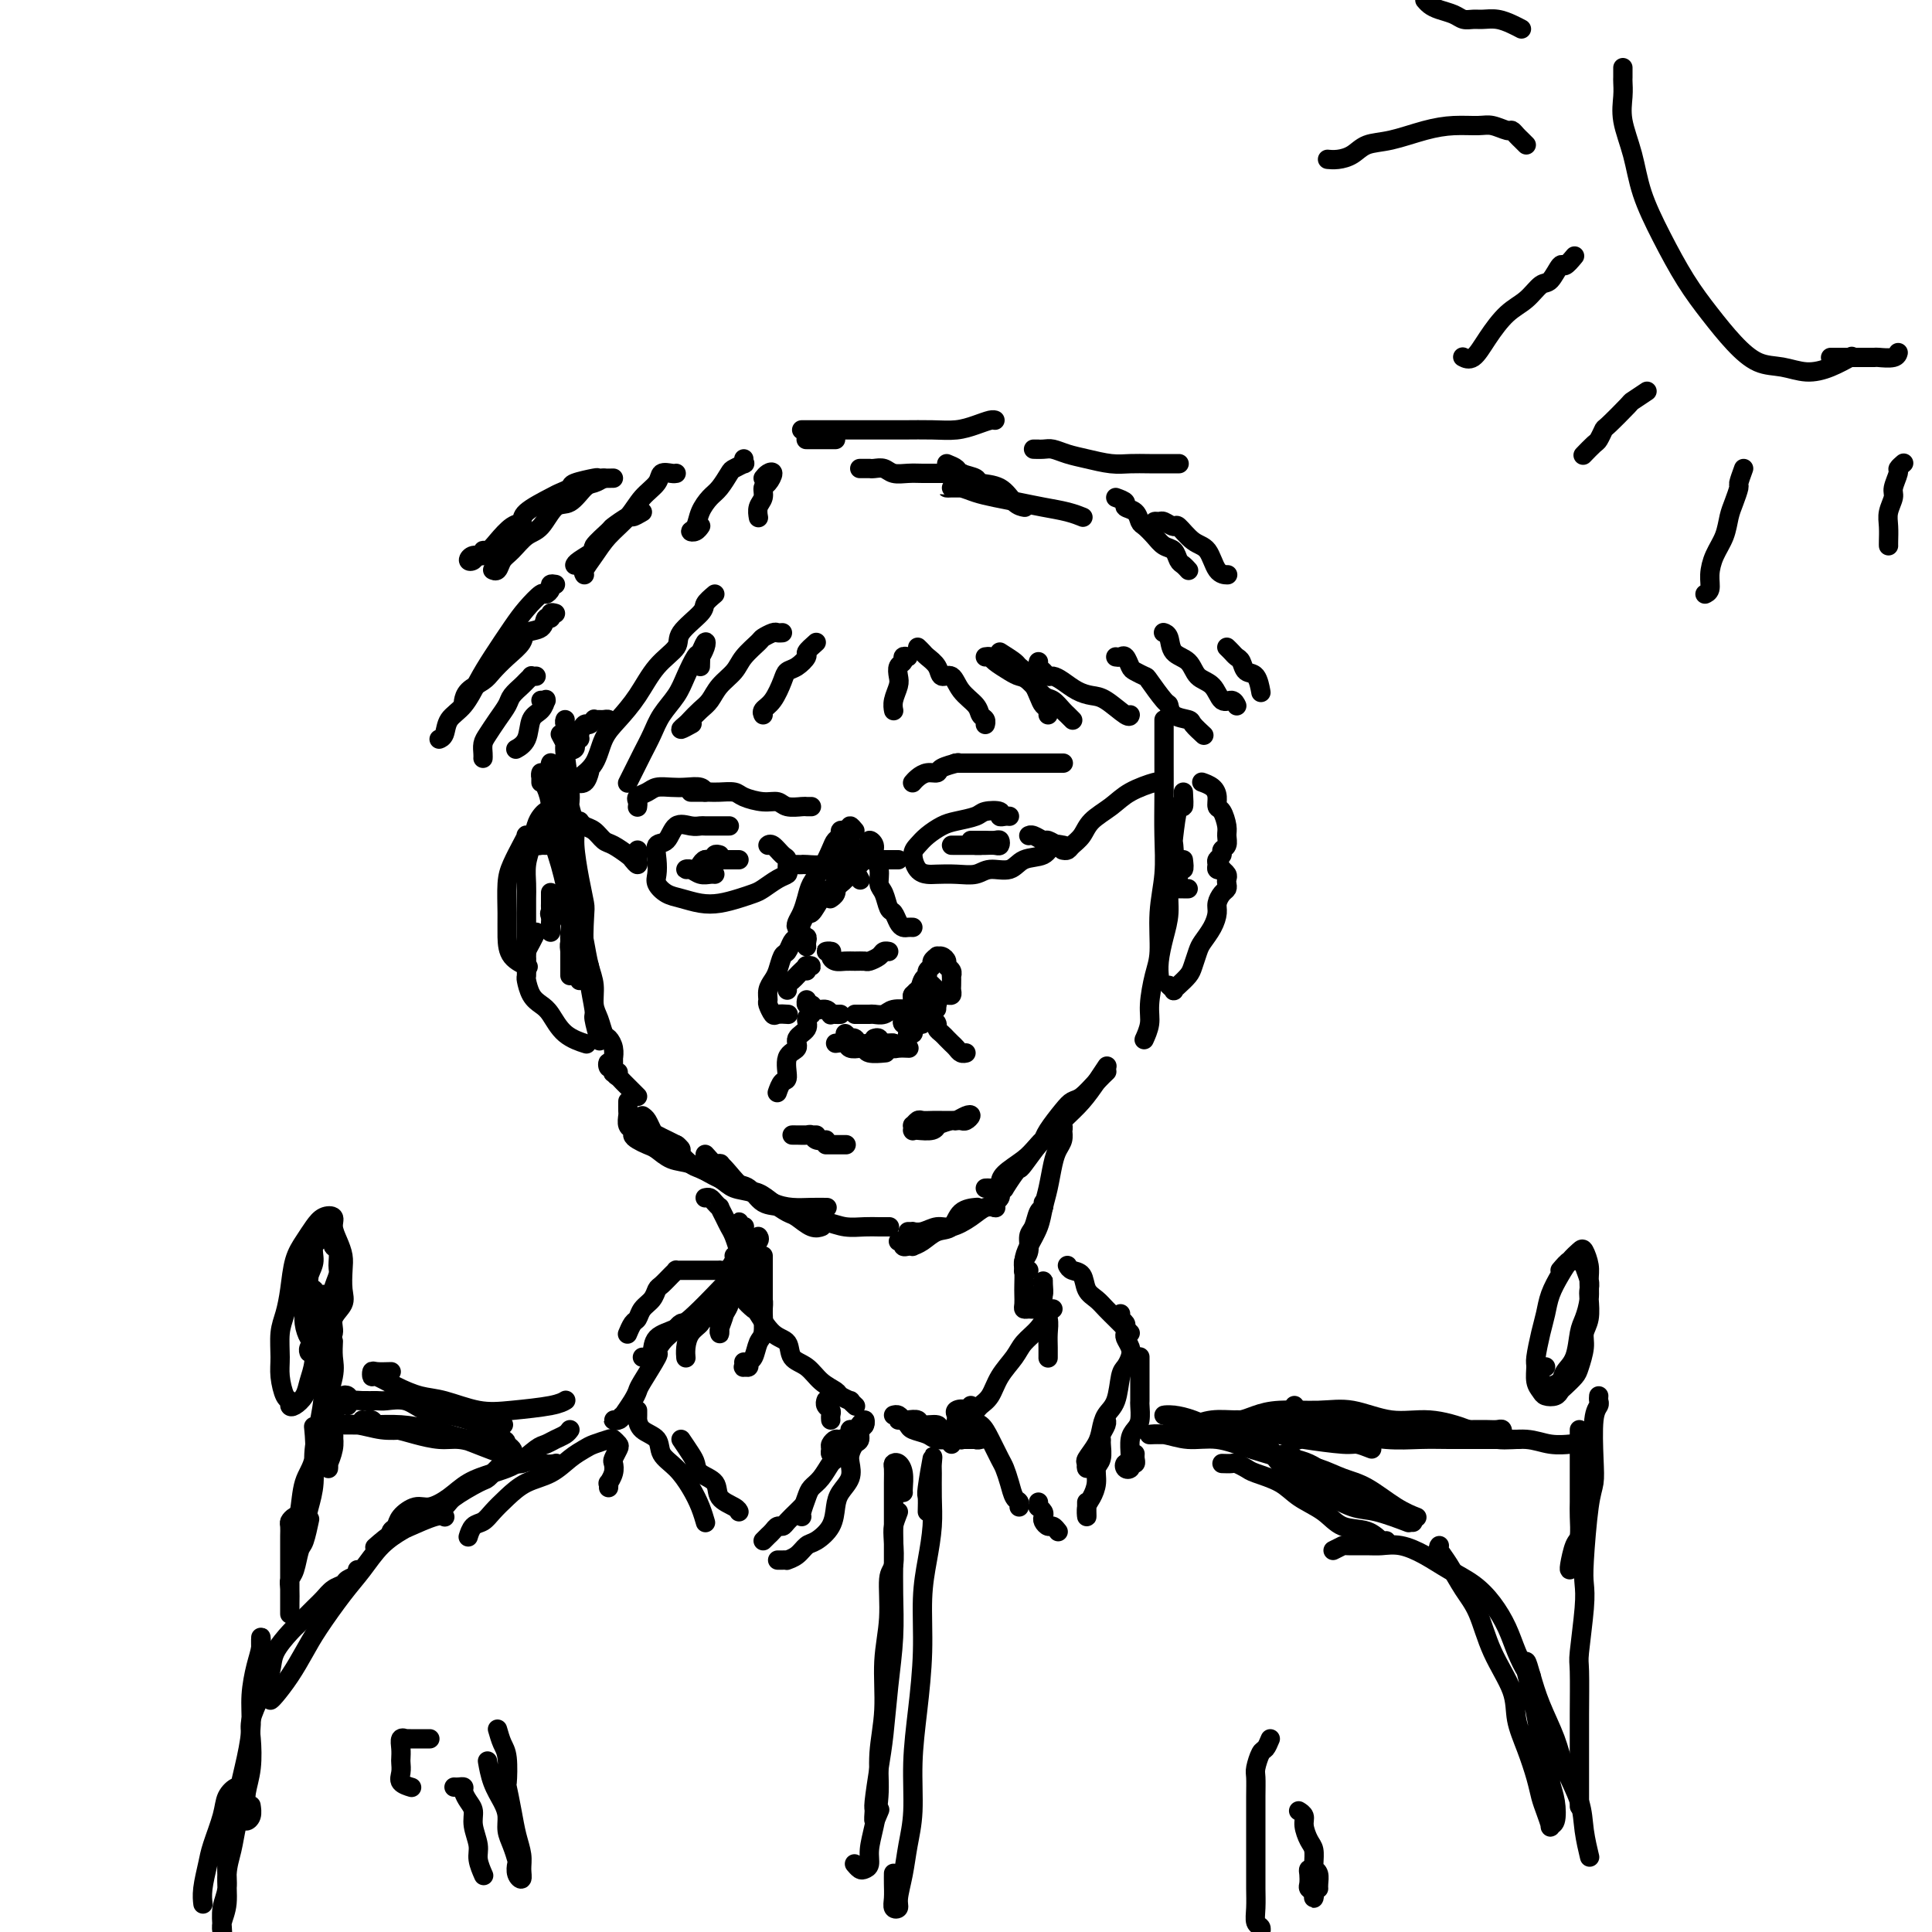 <svg viewBox='0 0 400 400' version='1.1' xmlns='http://www.w3.org/2000/svg' xmlns:xlink='http://www.w3.org/1999/xlink'><g fill='none' stroke='#000000' stroke-width='4' stroke-linecap='round' stroke-linejoin='round'><path d='M112,162c-0.006,-0.289 -0.011,-0.577 0,-1c0.011,-0.423 0.040,-0.979 0,-1c-0.040,-0.021 -0.149,0.493 0,1c0.149,0.507 0.554,1.008 1,2c0.446,0.992 0.931,2.475 1,4c0.069,1.525 -0.279,3.091 0,5c0.279,1.909 1.185,4.161 2,7c0.815,2.839 1.539,6.263 2,9c0.461,2.737 0.660,4.785 1,7c0.340,2.215 0.822,4.596 1,6c0.178,1.404 0.051,1.830 0,2c-0.051,0.170 -0.025,0.085 0,0'/><path d='M114,158c0.024,-0.047 0.048,-0.094 0,0c-0.048,0.094 -0.168,0.330 0,1c0.168,0.670 0.622,1.773 1,3c0.378,1.227 0.679,2.578 1,4c0.321,1.422 0.664,2.914 1,5c0.336,2.086 0.667,4.767 1,7c0.333,2.233 0.668,4.018 1,6c0.332,1.982 0.663,4.162 1,6c0.337,1.838 0.682,3.334 1,5c0.318,1.666 0.610,3.501 1,5c0.390,1.499 0.878,2.663 1,4c0.122,1.337 -0.121,2.847 0,4c0.121,1.153 0.607,1.949 1,3c0.393,1.051 0.694,2.358 1,3c0.306,0.642 0.618,0.621 1,1c0.382,0.379 0.834,1.160 1,2c0.166,0.840 0.044,1.741 0,2c-0.044,0.259 -0.012,-0.122 0,0c0.012,0.122 0.003,0.749 0,1c-0.003,0.251 -0.002,0.125 0,0'/><path d='M128,222c-0.415,-0.034 -0.830,-0.067 -1,0c-0.170,0.067 -0.095,0.235 0,0c0.095,-0.235 0.211,-0.872 0,-1c-0.211,-0.128 -0.748,0.255 -1,0c-0.252,-0.255 -0.219,-1.148 0,-1c0.219,0.148 0.623,1.336 1,2c0.377,0.664 0.728,0.805 1,1c0.272,0.195 0.465,0.444 1,1c0.535,0.556 1.413,1.419 2,2c0.587,0.581 0.882,0.880 1,1c0.118,0.120 0.059,0.060 0,0'/><path d='M133,231c0.328,0.221 0.656,0.441 1,1c0.344,0.559 0.706,1.456 1,2c0.294,0.544 0.522,0.733 1,1c0.478,0.267 1.206,0.610 2,1c0.794,0.390 1.656,0.826 2,1c0.344,0.174 0.172,0.087 0,0'/><path d='M140,237c0.475,0.365 0.949,0.730 1,1c0.051,0.270 -0.322,0.443 0,1c0.322,0.557 1.338,1.496 2,2c0.662,0.504 0.970,0.572 2,1c1.030,0.428 2.781,1.215 4,2c1.219,0.785 1.904,1.569 3,2c1.096,0.431 2.602,0.508 4,1c1.398,0.492 2.687,1.400 4,2c1.313,0.600 2.651,0.893 4,1c1.349,0.107 2.709,0.029 4,0c1.291,-0.029 2.512,-0.008 3,0c0.488,0.008 0.244,0.004 0,0'/><path d='M150,242c-0.488,-0.419 -0.976,-0.839 -1,-1c-0.024,-0.161 0.415,-0.064 0,0c-0.415,0.064 -1.685,0.095 -2,0c-0.315,-0.095 0.326,-0.316 1,0c0.674,0.316 1.380,1.169 2,2c0.620,0.831 1.154,1.641 2,2c0.846,0.359 2.004,0.267 3,1c0.996,0.733 1.830,2.291 3,3c1.170,0.709 2.676,0.568 4,1c1.324,0.432 2.465,1.436 4,2c1.535,0.564 3.462,0.687 5,1c1.538,0.313 2.686,0.816 4,1c1.314,0.184 2.796,0.049 4,0c1.204,-0.049 2.132,-0.013 3,0c0.868,0.013 1.677,0.004 2,0c0.323,-0.004 0.162,-0.002 0,0'/><path d='M188,255c0.464,0.009 0.927,0.018 1,0c0.073,-0.018 -0.245,-0.063 0,0c0.245,0.063 1.052,0.234 2,0c0.948,-0.234 2.037,-0.872 3,-1c0.963,-0.128 1.799,0.253 3,0c1.201,-0.253 2.765,-1.140 4,-2c1.235,-0.860 2.140,-1.693 3,-2c0.860,-0.307 1.674,-0.088 2,0c0.326,0.088 0.163,0.044 0,0'/><path d='M206,250c-0.111,-0.342 -0.222,-0.685 0,-1c0.222,-0.315 0.776,-0.604 1,-1c0.224,-0.396 0.119,-0.901 0,-1c-0.119,-0.099 -0.253,0.208 0,0c0.253,-0.208 0.892,-0.931 1,-1c0.108,-0.069 -0.314,0.517 0,0c0.314,-0.517 1.366,-2.138 2,-3c0.634,-0.862 0.851,-0.967 1,-1c0.149,-0.033 0.232,0.006 1,-1c0.768,-1.006 2.222,-3.058 3,-4c0.778,-0.942 0.879,-0.776 1,-1c0.121,-0.224 0.262,-0.840 1,-2c0.738,-1.160 2.072,-2.864 3,-4c0.928,-1.136 1.450,-1.702 2,-2c0.550,-0.298 1.127,-0.327 2,-1c0.873,-0.673 2.043,-1.989 3,-3c0.957,-1.011 1.702,-1.717 2,-2c0.298,-0.283 0.149,-0.141 0,0'/><path d='M204,246c0.339,-0.020 0.678,-0.039 1,0c0.322,0.039 0.625,0.137 1,0c0.375,-0.137 0.820,-0.507 1,-1c0.180,-0.493 0.096,-1.107 1,-2c0.904,-0.893 2.798,-2.066 4,-3c1.202,-0.934 1.713,-1.631 3,-3c1.287,-1.369 3.350,-3.411 5,-5c1.650,-1.589 2.885,-2.725 4,-4c1.115,-1.275 2.108,-2.689 3,-4c0.892,-1.311 1.683,-2.517 2,-3c0.317,-0.483 0.158,-0.241 0,0'/><path d='M245,164c0.084,1.443 0.167,2.886 0,3c-0.167,0.114 -0.585,-1.101 -1,0c-0.415,1.101 -0.829,4.516 -1,6c-0.171,1.484 -0.101,1.035 0,2c0.101,0.965 0.234,3.342 0,5c-0.234,1.658 -0.833,2.595 -1,4c-0.167,1.405 0.099,3.277 0,5c-0.099,1.723 -0.563,3.297 -1,5c-0.437,1.703 -0.849,3.535 -1,5c-0.151,1.465 -0.043,2.561 0,3c0.043,0.439 0.022,0.219 0,0'/><path d='M241,149c0.000,0.092 0.000,0.185 0,1c-0.000,0.815 -0.000,2.354 0,3c0.000,0.646 0.001,0.400 0,1c-0.001,0.600 -0.004,2.047 0,4c0.004,1.953 0.016,4.413 0,7c-0.016,2.587 -0.060,5.302 0,8c0.060,2.698 0.222,5.380 0,8c-0.222,2.620 -0.829,5.180 -1,8c-0.171,2.820 0.094,5.902 0,8c-0.094,2.098 -0.547,3.214 -1,5c-0.453,1.786 -0.906,4.244 -1,6c-0.094,1.756 0.171,2.811 0,4c-0.171,1.189 -0.777,2.512 -1,3c-0.223,0.488 -0.064,0.139 0,0c0.064,-0.139 0.032,-0.070 0,0'/><path d='M116,152c0.455,0.844 0.911,1.689 1,2c0.089,0.311 -0.187,0.089 0,2c0.187,1.911 0.838,5.956 1,8c0.162,2.044 -0.163,2.089 0,3c0.163,0.911 0.814,2.690 1,4c0.186,1.310 -0.095,2.150 0,4c0.095,1.850 0.565,4.708 1,7c0.435,2.292 0.833,4.017 1,5c0.167,0.983 0.101,1.224 0,3c-0.101,1.776 -0.238,5.089 0,7c0.238,1.911 0.852,2.422 1,3c0.148,0.578 -0.170,1.224 0,3c0.170,1.776 0.829,4.682 1,6c0.171,1.318 -0.146,1.047 0,2c0.146,0.953 0.756,3.129 1,4c0.244,0.871 0.122,0.435 0,0'/><path d='M130,228c-0.008,0.786 -0.017,1.573 0,2c0.017,0.427 0.059,0.496 0,1c-0.059,0.504 -0.220,1.445 0,2c0.220,0.555 0.821,0.725 1,1c0.179,0.275 -0.063,0.655 0,1c0.063,0.345 0.431,0.655 1,1c0.569,0.345 1.339,0.726 2,1c0.661,0.274 1.214,0.441 2,1c0.786,0.559 1.804,1.509 3,2c1.196,0.491 2.568,0.523 4,1c1.432,0.477 2.924,1.398 4,2c1.076,0.602 1.736,0.886 2,1c0.264,0.114 0.132,0.057 0,0'/><path d='M146,239c0.774,0.883 1.547,1.766 2,2c0.453,0.234 0.585,-0.180 1,0c0.415,0.180 1.112,0.955 2,2c0.888,1.045 1.966,2.359 3,3c1.034,0.641 2.024,0.610 3,1c0.976,0.390 1.940,1.201 3,2c1.060,0.799 2.218,1.587 3,2c0.782,0.413 1.189,0.451 2,1c0.811,0.549 2.026,1.609 3,2c0.974,0.391 1.707,0.112 2,0c0.293,-0.112 0.147,-0.056 0,0'/><path d='M186,257c0.444,-0.113 0.888,-0.226 1,0c0.112,0.226 -0.108,0.791 0,1c0.108,0.209 0.545,0.063 1,0c0.455,-0.063 0.927,-0.042 1,0c0.073,0.042 -0.253,0.106 0,0c0.253,-0.106 1.084,-0.382 2,-1c0.916,-0.618 1.917,-1.577 3,-2c1.083,-0.423 2.249,-0.309 3,-1c0.751,-0.691 1.087,-2.186 2,-3c0.913,-0.814 2.404,-0.947 3,-1c0.596,-0.053 0.298,-0.027 0,0'/><path d='M209,169c-0.287,-0.029 -0.575,-0.057 -1,0c-0.425,0.057 -0.988,0.201 -1,0c-0.012,-0.201 0.528,-0.745 0,-1c-0.528,-0.255 -2.123,-0.220 -3,0c-0.877,0.220 -1.036,0.626 -2,1c-0.964,0.374 -2.732,0.718 -4,1c-1.268,0.282 -2.036,0.503 -3,1c-0.964,0.497 -2.122,1.272 -3,2c-0.878,0.728 -1.474,1.411 -2,2c-0.526,0.589 -0.981,1.086 -1,2c-0.019,0.914 0.396,2.246 1,3c0.604,0.754 1.395,0.930 2,1c0.605,0.070 1.023,0.035 2,0c0.977,-0.035 2.515,-0.069 4,0c1.485,0.069 2.919,0.241 4,0c1.081,-0.241 1.808,-0.895 3,-1c1.192,-0.105 2.849,0.340 4,0c1.151,-0.340 1.798,-1.464 3,-2c1.202,-0.536 2.961,-0.482 4,-1c1.039,-0.518 1.357,-1.607 2,-2c0.643,-0.393 1.610,-0.090 2,0c0.390,0.090 0.203,-0.032 0,0c-0.203,0.032 -0.422,0.219 -1,0c-0.578,-0.219 -1.514,-0.843 -2,-1c-0.486,-0.157 -0.522,0.154 -1,0c-0.478,-0.154 -1.398,-0.772 -2,-1c-0.602,-0.228 -0.886,-0.065 -1,0c-0.114,0.065 -0.057,0.033 0,0'/><path d='M151,171c-0.305,0.000 -0.610,0.000 -1,0c-0.390,-0.000 -0.863,-0.000 -1,0c-0.137,0.000 0.064,0.001 0,0c-0.064,-0.001 -0.391,-0.003 -1,0c-0.609,0.003 -1.500,0.012 -2,0c-0.500,-0.012 -0.611,-0.044 -1,0c-0.389,0.044 -1.057,0.164 -2,0c-0.943,-0.164 -2.161,-0.612 -3,0c-0.839,0.612 -1.298,2.285 -2,3c-0.702,0.715 -1.647,0.471 -2,1c-0.353,0.529 -0.115,1.829 0,3c0.115,1.171 0.106,2.212 0,3c-0.106,0.788 -0.307,1.322 0,2c0.307,0.678 1.124,1.499 2,2c0.876,0.501 1.810,0.681 3,1c1.190,0.319 2.635,0.777 4,1c1.365,0.223 2.648,0.211 4,0c1.352,-0.211 2.772,-0.620 4,-1c1.228,-0.380 2.262,-0.731 3,-1c0.738,-0.269 1.179,-0.457 2,-1c0.821,-0.543 2.022,-1.439 3,-2c0.978,-0.561 1.734,-0.785 2,-1c0.266,-0.215 0.043,-0.422 0,-1c-0.043,-0.578 0.093,-1.528 0,-2c-0.093,-0.472 -0.417,-0.467 -1,-1c-0.583,-0.533 -1.426,-1.605 -2,-2c-0.574,-0.395 -0.878,-0.113 -1,0c-0.122,0.113 -0.061,0.056 0,0'/><path d='M165,179c0.408,0.008 0.815,0.016 1,0c0.185,-0.016 0.146,-0.057 1,0c0.854,0.057 2.599,0.211 4,0c1.401,-0.211 2.456,-0.789 4,-1c1.544,-0.211 3.577,-0.057 5,0c1.423,0.057 2.237,0.015 3,0c0.763,-0.015 1.475,-0.004 2,0c0.525,0.004 0.864,0.001 1,0c0.136,-0.001 0.068,-0.001 0,0'/><path d='M176,177c0.006,-0.113 0.013,-0.226 0,0c-0.013,0.226 -0.045,0.793 0,1c0.045,0.207 0.166,0.056 1,0c0.834,-0.056 2.381,-0.016 3,0c0.619,0.016 0.309,0.008 0,0'/><path d='M132,176c0.007,0.347 0.015,0.694 0,1c-0.015,0.306 -0.052,0.573 0,1c0.052,0.427 0.194,1.016 0,1c-0.194,-0.016 -0.723,-0.638 -1,-1c-0.277,-0.362 -0.301,-0.464 -1,-1c-0.699,-0.536 -2.072,-1.506 -3,-2c-0.928,-0.494 -1.412,-0.511 -2,-1c-0.588,-0.489 -1.281,-1.451 -2,-2c-0.719,-0.549 -1.463,-0.686 -2,-1c-0.537,-0.314 -0.868,-0.804 -1,-1c-0.132,-0.196 -0.066,-0.098 0,0'/><path d='M220,176c0.361,0.072 0.722,0.144 1,0c0.278,-0.144 0.473,-0.503 1,-1c0.527,-0.497 1.385,-1.132 2,-2c0.615,-0.868 0.988,-1.970 2,-3c1.012,-1.030 2.663,-1.989 4,-3c1.337,-1.011 2.358,-2.075 4,-3c1.642,-0.925 3.904,-1.711 5,-2c1.096,-0.289 1.028,-0.083 1,0c-0.028,0.083 -0.014,0.041 0,0'/><path d='M168,210c-0.488,0.243 -0.976,0.485 -1,1c-0.024,0.515 0.415,1.301 0,2c-0.415,0.699 -1.683,1.310 -2,2c-0.317,0.690 0.318,1.460 0,2c-0.318,0.540 -1.588,0.849 -2,2c-0.412,1.151 0.034,3.144 0,4c-0.034,0.856 -0.548,0.577 -1,1c-0.452,0.423 -0.844,1.550 -1,2c-0.156,0.450 -0.078,0.225 0,0'/><path d='M192,210c-0.081,0.447 -0.162,0.893 0,1c0.162,0.107 0.568,-0.126 1,0c0.432,0.126 0.889,0.611 1,1c0.111,0.389 -0.125,0.681 0,1c0.125,0.319 0.611,0.664 1,1c0.389,0.336 0.682,0.665 1,1c0.318,0.335 0.660,0.678 1,1c0.340,0.322 0.679,0.622 1,1c0.321,0.378 0.625,0.832 1,1c0.375,0.168 0.821,0.048 1,0c0.179,-0.048 0.089,-0.024 0,0'/><path d='M173,216c0.785,-0.111 1.570,-0.222 2,0c0.430,0.222 0.505,0.778 1,1c0.495,0.222 1.412,0.112 2,0c0.588,-0.112 0.848,-0.226 1,0c0.152,0.226 0.195,0.792 1,1c0.805,0.208 2.373,0.060 3,0c0.627,-0.060 0.314,-0.030 0,0'/><path d='M175,214c0.449,0.415 0.899,0.829 1,1c0.101,0.171 -0.145,0.098 0,0c0.145,-0.098 0.682,-0.223 1,0c0.318,0.223 0.418,0.792 1,1c0.582,0.208 1.647,0.056 2,0c0.353,-0.056 -0.007,-0.015 0,0c0.007,0.015 0.380,0.004 1,0c0.620,-0.004 1.486,-0.001 2,0c0.514,0.001 0.677,0.000 1,0c0.323,-0.000 0.807,-0.000 1,0c0.193,0.000 0.097,0.000 0,0'/><path d='M189,212c0.312,-0.022 0.623,-0.044 1,0c0.377,0.044 0.819,0.156 1,0c0.181,-0.156 0.100,-0.578 0,-1c-0.100,-0.422 -0.219,-0.844 0,-1c0.219,-0.156 0.777,-0.044 1,0c0.223,0.044 0.112,0.022 0,0'/><path d='M171,237c0.437,0.000 0.874,0.000 1,0c0.126,0.000 -0.059,0.000 0,0c0.059,-0.000 0.362,0.000 1,0c0.638,-0.000 1.611,0.000 2,0c0.389,0.000 0.195,0.000 0,0'/><path d='M171,236c-0.749,0.113 -1.498,0.226 -2,0c-0.502,-0.226 -0.758,-0.793 -1,-1c-0.242,-0.207 -0.469,-0.056 -1,0c-0.531,0.056 -1.365,0.015 -2,0c-0.635,-0.015 -1.070,-0.004 -1,0c0.070,0.004 0.646,0.001 1,0c0.354,-0.001 0.487,-0.000 1,0c0.513,0.000 1.407,0.000 2,0c0.593,-0.000 0.884,-0.000 1,0c0.116,0.000 0.058,0.000 0,0'/><path d='M189,234c-0.063,0.006 -0.125,0.012 0,0c0.125,-0.012 0.438,-0.041 1,0c0.562,0.041 1.372,0.151 2,0c0.628,-0.151 1.073,-0.563 2,-1c0.927,-0.437 2.336,-0.898 3,-1c0.664,-0.102 0.581,0.155 1,0c0.419,-0.155 1.338,-0.721 2,-1c0.662,-0.279 1.065,-0.271 1,0c-0.065,0.271 -0.598,0.805 -1,1c-0.402,0.195 -0.674,0.052 -1,0c-0.326,-0.052 -0.707,-0.014 -1,0c-0.293,0.014 -0.498,0.003 -1,0c-0.502,-0.003 -1.301,0.003 -2,0c-0.699,-0.003 -1.298,-0.016 -2,0c-0.702,0.016 -1.509,0.061 -2,0c-0.491,-0.061 -0.668,-0.226 -1,0c-0.332,0.226 -0.820,0.845 -1,1c-0.180,0.155 -0.052,-0.154 0,0c0.052,0.154 0.028,0.770 0,1c-0.028,0.230 -0.060,0.076 0,0c0.060,-0.076 0.212,-0.072 1,0c0.788,0.072 2.212,0.212 3,0c0.788,-0.212 0.939,-0.775 1,-1c0.061,-0.225 0.030,-0.113 0,0'/><path d='M174,210c-0.305,0.009 -0.610,0.018 -1,0c-0.390,-0.018 -0.864,-0.061 -1,0c-0.136,0.061 0.065,0.228 0,0c-0.065,-0.228 -0.396,-0.849 -1,-1c-0.604,-0.151 -1.482,0.170 -2,0c-0.518,-0.170 -0.675,-0.829 -1,-1c-0.325,-0.171 -0.818,0.146 -1,0c-0.182,-0.146 -0.052,-0.756 0,-1c0.052,-0.244 0.026,-0.122 0,0'/><path d='M177,210c0.213,-0.002 0.426,-0.004 1,0c0.574,0.004 1.510,0.015 2,0c0.490,-0.015 0.536,-0.057 1,0c0.464,0.057 1.347,0.211 2,0c0.653,-0.211 1.075,-0.789 2,-1c0.925,-0.211 2.351,-0.057 3,0c0.649,0.057 0.521,0.015 1,0c0.479,-0.015 1.565,-0.004 2,0c0.435,0.004 0.217,0.002 0,0'/><path d='M189,209c-0.315,0.423 -0.631,0.845 -1,1c-0.369,0.155 -0.793,0.042 -1,0c-0.207,-0.042 -0.199,-0.014 0,0c0.199,0.014 0.589,0.015 1,0c0.411,-0.015 0.842,-0.045 1,0c0.158,0.045 0.043,0.166 0,0c-0.043,-0.166 -0.012,-0.618 0,-1c0.012,-0.382 0.006,-0.694 0,-1c-0.006,-0.306 -0.012,-0.605 0,-1c0.012,-0.395 0.042,-0.887 0,-1c-0.042,-0.113 -0.155,0.151 0,0c0.155,-0.151 0.578,-0.717 1,-1c0.422,-0.283 0.841,-0.282 1,0c0.159,0.282 0.056,0.846 0,1c-0.056,0.154 -0.067,-0.103 0,0c0.067,0.103 0.210,0.566 0,1c-0.210,0.434 -0.774,0.838 -1,1c-0.226,0.162 -0.113,0.081 0,0'/><path d='M181,215c0.371,-0.121 0.742,-0.243 1,0c0.258,0.243 0.402,0.850 1,1c0.598,0.150 1.649,-0.156 2,0c0.351,0.156 0.001,0.774 0,1c-0.001,0.226 0.346,0.061 1,0c0.654,-0.061 1.615,-0.017 2,0c0.385,0.017 0.192,0.009 0,0'/><path d='M188,215c-0.113,-0.452 -0.226,-0.905 0,-1c0.226,-0.095 0.792,0.167 1,0c0.208,-0.167 0.060,-0.762 0,-1c-0.060,-0.238 -0.030,-0.119 0,0'/><path d='M172,197c0.145,-0.006 0.290,-0.012 0,0c-0.290,0.012 -1.014,0.042 -1,0c0.014,-0.042 0.766,-0.155 1,0c0.234,0.155 -0.049,0.577 0,1c0.049,0.423 0.432,0.846 1,1c0.568,0.154 1.322,0.038 2,0c0.678,-0.038 1.281,0.000 2,0c0.719,-0.000 1.555,-0.038 2,0c0.445,0.038 0.498,0.154 1,0c0.502,-0.154 1.454,-0.577 2,-1c0.546,-0.423 0.685,-0.845 1,-1c0.315,-0.155 0.804,-0.044 1,0c0.196,0.044 0.098,0.022 0,0'/><path d='M167,201c-0.145,-0.421 -0.291,-0.842 0,-1c0.291,-0.158 1.017,-0.053 1,0c-0.017,0.053 -0.778,0.056 -1,0c-0.222,-0.056 0.094,-0.170 0,0c-0.094,0.170 -0.600,0.624 -1,1c-0.400,0.376 -0.696,0.675 -1,1c-0.304,0.325 -0.618,0.675 -1,1c-0.382,0.325 -0.834,0.626 -1,1c-0.166,0.374 -0.048,0.821 0,1c0.048,0.179 0.024,0.089 0,0'/><path d='M190,207c0.304,0.033 0.608,0.066 1,0c0.392,-0.066 0.873,-0.232 1,0c0.127,0.232 -0.098,0.862 0,1c0.098,0.138 0.521,-0.216 1,0c0.479,0.216 1.014,1.001 1,1c-0.014,-0.001 -0.577,-0.788 -1,-1c-0.423,-0.212 -0.706,0.153 -1,0c-0.294,-0.153 -0.601,-0.822 -1,-1c-0.399,-0.178 -0.892,0.135 -1,0c-0.108,-0.135 0.167,-0.716 0,-1c-0.167,-0.284 -0.776,-0.269 -1,0c-0.224,0.269 -0.064,0.791 0,1c0.064,0.209 0.032,0.104 0,0'/><path d='M174,178c0.113,-0.400 0.227,-0.799 0,-1c-0.227,-0.201 -0.793,-0.202 -1,0c-0.207,0.202 -0.054,0.607 0,1c0.054,0.393 0.011,0.774 0,1c-0.011,0.226 0.011,0.295 0,1c-0.011,0.705 -0.054,2.045 0,3c0.054,0.955 0.207,1.526 0,2c-0.207,0.474 -0.773,0.850 -1,1c-0.227,0.150 -0.113,0.075 0,0'/><path d='M177,172c-0.422,-0.511 -0.845,-1.022 -1,-1c-0.155,0.022 -0.043,0.578 0,1c0.043,0.422 0.015,0.712 0,1c-0.015,0.288 -0.018,0.574 0,1c0.018,0.426 0.056,0.992 0,1c-0.056,0.008 -0.208,-0.540 0,0c0.208,0.540 0.774,2.170 1,3c0.226,0.830 0.112,0.862 0,1c-0.112,0.138 -0.223,0.383 0,1c0.223,0.617 0.778,1.605 1,2c0.222,0.395 0.111,0.198 0,0'/><path d='M189,162c0.018,-0.022 0.037,-0.044 0,0c-0.037,0.044 -0.128,0.152 0,0c0.128,-0.152 0.476,-0.566 1,-1c0.524,-0.434 1.223,-0.887 2,-1c0.777,-0.113 1.631,0.114 2,0c0.369,-0.114 0.253,-0.569 1,-1c0.747,-0.431 2.356,-0.837 3,-1c0.644,-0.163 0.322,-0.081 0,0'/><path d='M198,158c-0.186,0.000 -0.371,0.000 0,0c0.371,0.000 1.299,0.000 2,0c0.701,0.000 1.174,0.000 2,0c0.826,0.000 2.006,0.000 3,0c0.994,0.000 1.801,0.000 3,0c1.199,0.000 2.791,0.000 4,0c1.209,0.000 2.035,0.000 3,0c0.965,0.000 2.067,0.000 3,0c0.933,0.000 1.695,0.000 2,0c0.305,0.000 0.152,0.000 0,0'/><path d='M202,175c0.417,0.000 0.833,0.000 1,0c0.167,0.000 0.083,0.000 0,0'/><path d='M148,178c-0.286,0.000 -0.572,0.000 -1,0c-0.428,0.000 -0.997,0.000 -1,0c-0.003,-0.000 0.560,0.000 1,0c0.440,0.000 0.757,0.000 1,0c0.243,0.000 0.412,0.000 1,0c0.588,0.000 1.597,0.000 2,0c0.403,0.000 0.202,0.000 0,0'/><path d='M132,167c-0.013,0.089 -0.027,0.178 0,0c0.027,-0.178 0.093,-0.622 0,-1c-0.093,-0.378 -0.346,-0.689 0,-1c0.346,-0.311 1.290,-0.620 2,-1c0.710,-0.380 1.185,-0.830 2,-1c0.815,-0.170 1.970,-0.059 3,0c1.030,0.059 1.936,0.067 3,0c1.064,-0.067 2.286,-0.210 3,0c0.714,0.210 0.918,0.774 1,1c0.082,0.226 0.041,0.113 0,0'/><path d='M143,164c0.303,-0.000 0.605,-0.000 1,0c0.395,0.000 0.881,0.000 1,0c0.119,-0.000 -0.130,-0.001 0,0c0.130,0.001 0.638,0.003 1,0c0.362,-0.003 0.579,-0.011 1,0c0.421,0.011 1.047,0.040 2,0c0.953,-0.040 2.232,-0.151 3,0c0.768,0.151 1.025,0.562 2,1c0.975,0.438 2.667,0.902 4,1c1.333,0.098 2.308,-0.170 3,0c0.692,0.170 1.100,0.778 2,1c0.900,0.222 2.293,0.060 3,0c0.707,-0.060 0.729,-0.016 1,0c0.271,0.016 0.792,0.005 1,0c0.208,-0.005 0.104,-0.002 0,0'/><path d='M118,189c-0.370,-0.002 -0.740,-0.004 -1,0c-0.260,0.004 -0.409,0.013 -1,0c-0.591,-0.013 -1.622,-0.049 -2,0c-0.378,0.049 -0.101,0.185 0,0c0.101,-0.185 0.027,-0.689 0,-1c-0.027,-0.311 -0.007,-0.430 0,-1c0.007,-0.570 0.002,-1.591 0,-2c-0.002,-0.409 -0.001,-0.204 0,0'/><path d='M115,175c-0.424,-0.633 -0.849,-1.267 -1,-2c-0.151,-0.733 -0.029,-1.567 0,-2c0.029,-0.433 -0.034,-0.466 0,-1c0.034,-0.534 0.164,-1.571 0,-2c-0.164,-0.429 -0.622,-0.251 -1,0c-0.378,0.251 -0.676,0.573 -1,1c-0.324,0.427 -0.675,0.957 -1,2c-0.325,1.043 -0.623,2.598 -1,4c-0.377,1.402 -0.833,2.649 -1,4c-0.167,1.351 -0.045,2.804 0,4c0.045,1.196 0.012,2.136 0,3c-0.012,0.864 -0.003,1.653 0,3c0.003,1.347 0.001,3.250 0,4c-0.001,0.750 -0.000,0.345 0,1c0.000,0.655 0.000,2.369 0,3c-0.000,0.631 -0.000,0.180 0,0c0.000,-0.180 0.000,-0.090 0,0'/><path d='M111,193c-0.309,0.642 -0.619,1.284 -1,2c-0.381,0.716 -0.834,1.505 -1,2c-0.166,0.495 -0.045,0.694 0,1c0.045,0.306 0.014,0.719 0,1c-0.014,0.281 -0.012,0.432 0,1c0.012,0.568 0.033,1.554 0,2c-0.033,0.446 -0.121,0.353 0,1c0.121,0.647 0.450,2.033 1,3c0.550,0.967 1.321,1.513 2,2c0.679,0.487 1.264,0.914 2,2c0.736,1.086 1.621,2.831 3,4c1.379,1.169 3.251,1.763 4,2c0.749,0.237 0.374,0.119 0,0'/><path d='M242,204c0.438,0.406 0.877,0.811 1,1c0.123,0.189 -0.069,0.160 0,0c0.069,-0.160 0.399,-0.451 1,-1c0.601,-0.549 1.474,-1.357 2,-2c0.526,-0.643 0.705,-1.121 1,-2c0.295,-0.879 0.705,-2.161 1,-3c0.295,-0.839 0.474,-1.237 1,-2c0.526,-0.763 1.399,-1.892 2,-3c0.601,-1.108 0.932,-2.195 1,-3c0.068,-0.805 -0.126,-1.329 0,-2c0.126,-0.671 0.571,-1.489 1,-2c0.429,-0.511 0.843,-0.715 1,-1c0.157,-0.285 0.057,-0.651 0,-1c-0.057,-0.349 -0.072,-0.681 0,-1c0.072,-0.319 0.230,-0.624 0,-1c-0.230,-0.376 -0.847,-0.822 -1,-1c-0.153,-0.178 0.159,-0.089 0,0c-0.159,0.089 -0.790,0.178 -1,0c-0.210,-0.178 0.000,-0.624 0,-1c-0.000,-0.376 -0.210,-0.681 0,-1c0.210,-0.319 0.842,-0.650 1,-1c0.158,-0.350 -0.156,-0.717 0,-1c0.156,-0.283 0.784,-0.481 1,-1c0.216,-0.519 0.020,-1.360 0,-2c-0.020,-0.640 0.137,-1.078 0,-2c-0.137,-0.922 -0.566,-2.328 -1,-3c-0.434,-0.672 -0.873,-0.611 -1,-1c-0.127,-0.389 0.057,-1.229 0,-2c-0.057,-0.771 -0.356,-1.475 -1,-2c-0.644,-0.525 -1.635,-0.872 -2,-1c-0.365,-0.128 -0.104,-0.037 0,0c0.104,0.037 0.052,0.018 0,0'/><path d='M113,175c-0.342,-0.022 -0.684,-0.044 -1,0c-0.316,0.044 -0.606,0.154 -1,0c-0.394,-0.154 -0.892,-0.573 -1,-1c-0.108,-0.427 0.175,-0.862 0,-1c-0.175,-0.138 -0.807,0.022 -1,0c-0.193,-0.022 0.053,-0.226 0,0c-0.053,0.226 -0.407,0.881 -1,2c-0.593,1.119 -1.426,2.701 -2,4c-0.574,1.299 -0.889,2.313 -1,4c-0.111,1.687 -0.019,4.046 0,6c0.019,1.954 -0.036,3.503 0,5c0.036,1.497 0.164,2.941 1,4c0.836,1.059 2.382,1.731 3,2c0.618,0.269 0.309,0.134 0,0'/><path d='M114,193c0.002,-0.333 0.005,-0.666 0,-1c-0.005,-0.334 -0.016,-0.667 0,-1c0.016,-0.333 0.060,-0.664 0,-1c-0.060,-0.336 -0.222,-0.675 0,-1c0.222,-0.325 0.829,-0.635 1,-1c0.171,-0.365 -0.094,-0.785 0,-1c0.094,-0.215 0.547,-0.223 1,0c0.453,0.223 0.906,0.679 1,1c0.094,0.321 -0.171,0.507 0,1c0.171,0.493 0.778,1.291 1,2c0.222,0.709 0.060,1.327 0,2c-0.060,0.673 -0.016,1.401 0,2c0.016,0.599 0.004,1.070 0,2c-0.004,0.930 -0.001,2.320 0,3c0.001,0.680 -0.001,0.650 0,1c0.001,0.350 0.004,1.078 0,1c-0.004,-0.078 -0.015,-0.963 0,-2c0.015,-1.037 0.057,-2.225 0,-3c-0.057,-0.775 -0.211,-1.135 0,-2c0.211,-0.865 0.788,-2.233 1,-3c0.212,-0.767 0.061,-0.933 0,-1c-0.061,-0.067 -0.030,-0.033 0,0'/><path d='M245,178c0.113,0.928 0.226,1.856 0,2c-0.226,0.144 -0.790,-0.497 -1,0c-0.210,0.497 -0.067,2.133 0,3c0.067,0.867 0.057,0.964 0,1c-0.057,0.036 -0.159,0.010 0,0c0.159,-0.010 0.581,-0.003 1,0c0.419,0.003 0.834,0.001 1,0c0.166,-0.001 0.083,-0.000 0,0'/><path d='M145,138c0.028,-0.894 0.057,-1.787 0,-2c-0.057,-0.213 -0.199,0.255 0,0c0.199,-0.255 0.741,-1.233 1,-2c0.259,-0.767 0.236,-1.322 0,-1c-0.236,0.322 -0.686,1.520 -1,2c-0.314,0.480 -0.493,0.242 -1,1c-0.507,0.758 -1.343,2.512 -2,4c-0.657,1.488 -1.135,2.709 -2,4c-0.865,1.291 -2.116,2.651 -3,4c-0.884,1.349 -1.400,2.687 -2,4c-0.600,1.313 -1.285,2.599 -2,4c-0.715,1.401 -1.462,2.916 -2,4c-0.538,1.084 -0.868,1.738 -1,2c-0.132,0.262 -0.066,0.131 0,0'/><path d='M148,123c-0.852,0.722 -1.704,1.443 -2,2c-0.296,0.557 -0.035,0.948 -1,2c-0.965,1.052 -3.157,2.763 -4,4c-0.843,1.237 -0.337,1.999 -1,3c-0.663,1.001 -2.494,2.242 -4,4c-1.506,1.758 -2.687,4.033 -4,6c-1.313,1.967 -2.757,3.627 -4,5c-1.243,1.373 -2.285,2.459 -3,4c-0.715,1.541 -1.104,3.537 -2,5c-0.896,1.463 -2.300,2.394 -3,3c-0.700,0.606 -0.695,0.887 -1,1c-0.305,0.113 -0.919,0.058 -1,0c-0.081,-0.058 0.370,-0.119 1,0c0.630,0.119 1.439,0.417 2,0c0.561,-0.417 0.875,-1.548 1,-2c0.125,-0.452 0.063,-0.226 0,0'/><path d='M126,151c-0.025,-0.309 -0.049,-0.618 0,-1c0.049,-0.382 0.172,-0.835 0,-1c-0.172,-0.165 -0.637,-0.040 -1,0c-0.363,0.040 -0.622,-0.005 -1,0c-0.378,0.005 -0.876,0.060 -1,0c-0.124,-0.060 0.125,-0.237 0,0c-0.125,0.237 -0.626,0.886 -1,1c-0.374,0.114 -0.622,-0.306 -1,0c-0.378,0.306 -0.885,1.339 -1,2c-0.115,0.661 0.162,0.949 0,1c-0.162,0.051 -0.762,-0.137 -1,0c-0.238,0.137 -0.115,0.599 0,1c0.115,0.401 0.223,0.742 0,1c-0.223,0.258 -0.778,0.433 -1,0c-0.222,-0.433 -0.112,-1.475 0,-2c0.112,-0.525 0.226,-0.532 0,-1c-0.226,-0.468 -0.792,-1.395 -1,-2c-0.208,-0.605 -0.060,-0.887 0,-1c0.060,-0.113 0.030,-0.056 0,0'/><path d='M115,127c-0.451,-0.128 -0.902,-0.256 -1,0c-0.098,0.256 0.158,0.897 0,1c-0.158,0.103 -0.731,-0.332 -1,0c-0.269,0.332 -0.236,1.429 -1,2c-0.764,0.571 -2.325,0.614 -3,1c-0.675,0.386 -0.464,1.114 -1,2c-0.536,0.886 -1.818,1.929 -3,3c-1.182,1.071 -2.264,2.168 -3,3c-0.736,0.832 -1.125,1.398 -2,2c-0.875,0.602 -2.236,1.239 -3,2c-0.764,0.761 -0.933,1.646 -1,2c-0.067,0.354 -0.034,0.177 0,0'/><path d='M115,121c-0.450,-0.078 -0.900,-0.156 -1,0c-0.100,0.156 0.151,0.545 0,1c-0.151,0.455 -0.705,0.974 -1,1c-0.295,0.026 -0.333,-0.441 -1,0c-0.667,0.441 -1.963,1.791 -3,3c-1.037,1.209 -1.815,2.276 -3,4c-1.185,1.724 -2.775,4.104 -4,6c-1.225,1.896 -2.083,3.307 -3,5c-0.917,1.693 -1.892,3.669 -3,5c-1.108,1.331 -2.349,2.017 -3,3c-0.651,0.983 -0.710,2.264 -1,3c-0.290,0.736 -0.809,0.929 -1,1c-0.191,0.071 -0.055,0.020 0,0c0.055,-0.020 0.027,-0.010 0,0'/><path d='M111,140c-0.449,0.026 -0.898,0.052 -1,0c-0.102,-0.052 0.142,-0.180 0,0c-0.142,0.180 -0.671,0.670 -1,1c-0.329,0.330 -0.459,0.501 -1,1c-0.541,0.499 -1.494,1.327 -2,2c-0.506,0.673 -0.566,1.192 -1,2c-0.434,0.808 -1.241,1.905 -2,3c-0.759,1.095 -1.471,2.188 -2,3c-0.529,0.812 -0.874,1.341 -1,2c-0.126,0.659 -0.034,1.447 0,2c0.034,0.553 0.010,0.872 0,1c-0.010,0.128 -0.005,0.064 0,0'/><path d='M112,145c0.427,-0.014 0.853,-0.028 1,0c0.147,0.028 0.013,0.098 0,0c-0.013,-0.098 0.094,-0.362 0,0c-0.094,0.362 -0.390,1.351 -1,2c-0.610,0.649 -1.535,0.957 -2,2c-0.465,1.043 -0.471,2.819 -1,4c-0.529,1.181 -1.580,1.766 -2,2c-0.420,0.234 -0.210,0.117 0,0'/><path d='M204,136c0.387,-0.060 0.774,-0.120 1,0c0.226,0.120 0.291,0.421 1,1c0.709,0.579 2.062,1.435 3,2c0.938,0.565 1.459,0.838 2,1c0.541,0.162 1.100,0.214 2,1c0.900,0.786 2.140,2.305 3,3c0.860,0.695 1.341,0.565 2,1c0.659,0.435 1.496,1.436 2,2c0.504,0.564 0.674,0.690 1,1c0.326,0.310 0.807,0.803 1,1c0.193,0.197 0.096,0.099 0,0'/><path d='M215,137c-0.088,0.341 -0.176,0.682 0,1c0.176,0.318 0.616,0.614 1,1c0.384,0.386 0.711,0.864 1,1c0.289,0.136 0.540,-0.068 1,0c0.460,0.068 1.128,0.408 2,1c0.872,0.592 1.946,1.437 3,2c1.054,0.563 2.086,0.844 3,1c0.914,0.156 1.709,0.186 3,1c1.291,0.814 3.078,2.411 4,3c0.922,0.589 0.978,0.168 1,0c0.022,-0.168 0.011,-0.084 0,0'/><path d='M231,136c0.336,0.055 0.672,0.110 1,0c0.328,-0.110 0.649,-0.383 1,0c0.351,0.383 0.731,1.424 1,2c0.269,0.576 0.426,0.689 1,1c0.574,0.311 1.566,0.822 2,1c0.434,0.178 0.309,0.023 1,1c0.691,0.977 2.197,3.087 3,4c0.803,0.913 0.902,0.630 1,1c0.098,0.370 0.195,1.392 1,2c0.805,0.608 2.319,0.802 3,1c0.681,0.198 0.530,0.399 1,1c0.470,0.601 1.563,1.600 2,2c0.437,0.400 0.219,0.200 0,0'/><path d='M241,131c-0.104,-0.033 -0.209,-0.065 0,0c0.209,0.065 0.731,0.228 1,1c0.269,0.772 0.284,2.152 1,3c0.716,0.848 2.132,1.165 3,2c0.868,0.835 1.189,2.189 2,3c0.811,0.811 2.112,1.079 3,2c0.888,0.921 1.362,2.494 2,3c0.638,0.506 1.441,-0.056 2,0c0.559,0.056 0.874,0.730 1,1c0.126,0.270 0.063,0.135 0,0'/><path d='M254,134c0.335,0.324 0.671,0.648 1,1c0.329,0.352 0.652,0.732 1,1c0.348,0.268 0.720,0.423 1,1c0.280,0.577 0.467,1.577 1,2c0.533,0.423 1.413,0.268 2,1c0.587,0.732 0.882,2.352 1,3c0.118,0.648 0.059,0.324 0,0'/><path d='M133,106c-0.822,0.481 -1.644,0.963 -2,1c-0.356,0.037 -0.247,-0.370 -1,0c-0.753,0.370 -2.370,1.517 -3,2c-0.630,0.483 -0.274,0.301 -1,1c-0.726,0.699 -2.534,2.278 -3,3c-0.466,0.722 0.411,0.585 0,1c-0.411,0.415 -2.111,1.381 -3,2c-0.889,0.619 -0.968,0.891 -1,1c-0.032,0.109 -0.016,0.054 0,0'/><path d='M140,98c-0.207,0.043 -0.413,0.086 -1,0c-0.587,-0.086 -1.553,-0.302 -2,0c-0.447,0.302 -0.374,1.123 -1,2c-0.626,0.877 -1.951,1.811 -3,3c-1.049,1.189 -1.822,2.634 -3,4c-1.178,1.366 -2.760,2.653 -4,4c-1.240,1.347 -2.136,2.753 -3,4c-0.864,1.247 -1.694,2.336 -2,3c-0.306,0.664 -0.087,0.904 0,1c0.087,0.096 0.044,0.048 0,0'/><path d='M154,95c-0.056,0.451 -0.112,0.901 0,1c0.112,0.099 0.392,-0.154 0,0c-0.392,0.154 -1.457,0.715 -2,1c-0.543,0.285 -0.565,0.293 -1,1c-0.435,0.707 -1.284,2.112 -2,3c-0.716,0.888 -1.299,1.258 -2,2c-0.701,0.742 -1.519,1.855 -2,3c-0.481,1.145 -0.626,2.321 -1,3c-0.374,0.679 -0.976,0.863 -1,1c-0.024,0.137 0.532,0.229 1,0c0.468,-0.229 0.848,-0.780 1,-1c0.152,-0.220 0.076,-0.110 0,0'/><path d='M158,99c0.288,-0.367 0.576,-0.733 1,-1c0.424,-0.267 0.986,-0.434 1,0c0.014,0.434 -0.518,1.469 -1,2c-0.482,0.531 -0.914,0.560 -1,1c-0.086,0.440 0.173,1.293 0,2c-0.173,0.707 -0.777,1.267 -1,2c-0.223,0.733 -0.064,1.638 0,2c0.064,0.362 0.032,0.181 0,0'/><path d='M196,96c0.822,0.332 1.644,0.664 2,1c0.356,0.336 0.244,0.675 1,1c0.756,0.325 2.378,0.637 3,1c0.622,0.363 0.244,0.777 1,1c0.756,0.223 2.646,0.256 4,1c1.354,0.744 2.172,2.200 3,3c0.828,0.800 1.665,0.943 2,1c0.335,0.057 0.167,0.029 0,0'/><path d='M201,101c-0.654,-0.000 -1.308,-0.001 -2,0c-0.692,0.001 -1.421,0.003 -2,0c-0.579,-0.003 -1.010,-0.012 -1,0c0.010,0.012 0.459,0.045 1,0c0.541,-0.045 1.175,-0.167 2,0c0.825,0.167 1.841,0.622 3,1c1.159,0.378 2.462,0.679 4,1c1.538,0.321 3.313,0.660 5,1c1.687,0.340 3.287,0.679 5,1c1.713,0.321 3.538,0.625 5,1c1.462,0.375 2.561,0.821 3,1c0.439,0.179 0.220,0.089 0,0'/><path d='M231,103c0.899,0.325 1.798,0.650 2,1c0.202,0.350 -0.294,0.726 0,1c0.294,0.274 1.377,0.444 2,1c0.623,0.556 0.787,1.496 1,2c0.213,0.504 0.477,0.573 1,1c0.523,0.427 1.306,1.213 2,2c0.694,0.787 1.300,1.573 2,2c0.700,0.427 1.494,0.493 2,1c0.506,0.507 0.723,1.456 1,2c0.277,0.544 0.613,0.685 1,1c0.387,0.315 0.825,0.804 1,1c0.175,0.196 0.088,0.098 0,0'/><path d='M239,109c-0.098,-0.432 -0.197,-0.865 0,-1c0.197,-0.135 0.688,0.027 1,0c0.312,-0.027 0.443,-0.242 1,0c0.557,0.242 1.538,0.940 2,1c0.462,0.060 0.404,-0.520 1,0c0.596,0.520 1.845,2.139 3,3c1.155,0.861 2.217,0.963 3,2c0.783,1.037 1.288,3.010 2,4c0.712,0.990 1.632,0.997 2,1c0.368,0.003 0.184,0.001 0,0'/><path d='M207,135c1.201,0.764 2.401,1.528 3,2c0.599,0.472 0.595,0.651 1,1c0.405,0.349 1.219,0.868 2,2c0.781,1.132 1.530,2.878 2,4c0.470,1.122 0.662,1.620 1,2c0.338,0.380 0.822,0.641 1,1c0.178,0.359 0.051,0.817 0,1c-0.051,0.183 -0.025,0.092 0,0'/><path d='M190,134c0.366,0.352 0.731,0.705 1,1c0.269,0.295 0.441,0.533 1,1c0.559,0.467 1.505,1.164 2,2c0.495,0.836 0.538,1.810 1,2c0.462,0.190 1.343,-0.405 2,0c0.657,0.405 1.090,1.811 2,3c0.910,1.189 2.296,2.161 3,3c0.704,0.839 0.725,1.544 1,2c0.275,0.456 0.805,0.661 1,1c0.195,0.339 0.056,0.811 0,1c-0.056,0.189 -0.028,0.094 0,0'/><path d='M188,136c-0.452,-0.096 -0.905,-0.193 -1,0c-0.095,0.193 0.167,0.674 0,1c-0.167,0.326 -0.763,0.497 -1,1c-0.237,0.503 -0.116,1.336 0,2c0.116,0.664 0.227,1.157 0,2c-0.227,0.843 -0.792,2.035 -1,3c-0.208,0.965 -0.059,1.704 0,2c0.059,0.296 0.030,0.148 0,0'/><path d='M162,131c-0.368,0.027 -0.735,0.055 -1,0c-0.265,-0.055 -0.426,-0.192 -1,0c-0.574,0.192 -1.561,0.711 -2,1c-0.439,0.289 -0.330,0.346 -1,1c-0.670,0.654 -2.119,1.904 -3,3c-0.881,1.096 -1.196,2.038 -2,3c-0.804,0.962 -2.099,1.945 -3,3c-0.901,1.055 -1.410,2.182 -2,3c-0.590,0.818 -1.261,1.326 -2,2c-0.739,0.674 -1.546,1.515 -2,2c-0.454,0.485 -0.555,0.615 -1,1c-0.445,0.385 -1.235,1.027 -1,1c0.235,-0.027 1.496,-0.722 2,-1c0.504,-0.278 0.252,-0.139 0,0'/><path d='M169,133c-0.891,0.787 -1.782,1.574 -2,2c-0.218,0.426 0.237,0.492 0,1c-0.237,0.508 -1.167,1.459 -2,2c-0.833,0.541 -1.568,0.670 -2,1c-0.432,0.330 -0.560,0.859 -1,2c-0.440,1.141 -1.190,2.893 -2,4c-0.810,1.107 -1.680,1.567 -2,2c-0.320,0.433 -0.092,0.838 0,1c0.092,0.162 0.046,0.081 0,0'/><path d='M127,99c-1.272,0.024 -2.544,0.048 -3,0c-0.456,-0.048 -0.097,-0.169 -1,0c-0.903,0.169 -3.069,0.629 -4,1c-0.931,0.371 -0.626,0.653 -1,1c-0.374,0.347 -1.426,0.760 -2,1c-0.574,0.240 -0.671,0.308 -2,1c-1.329,0.692 -3.889,2.007 -5,3c-1.111,0.993 -0.771,1.662 -1,2c-0.229,0.338 -1.027,0.343 -2,1c-0.973,0.657 -2.120,1.965 -3,3c-0.880,1.035 -1.492,1.798 -2,2c-0.508,0.202 -0.911,-0.155 -1,0c-0.089,0.155 0.136,0.822 0,1c-0.136,0.178 -0.632,-0.133 -1,0c-0.368,0.133 -0.606,0.712 -1,1c-0.394,0.288 -0.943,0.287 -1,0c-0.057,-0.287 0.376,-0.860 1,-1c0.624,-0.140 1.437,0.155 2,0c0.563,-0.155 0.875,-0.758 1,-1c0.125,-0.242 0.062,-0.121 0,0'/><path d='M125,99c-0.691,0.400 -1.381,0.801 -2,1c-0.619,0.199 -1.166,0.198 -2,1c-0.834,0.802 -1.956,2.407 -3,3c-1.044,0.593 -2.010,0.175 -3,1c-0.990,0.825 -2.005,2.894 -3,4c-0.995,1.106 -1.969,1.249 -3,2c-1.031,0.751 -2.119,2.110 -3,3c-0.881,0.890 -1.556,1.311 -2,2c-0.444,0.689 -0.658,1.647 -1,2c-0.342,0.353 -0.812,0.101 -1,0c-0.188,-0.101 -0.094,-0.050 0,0'/><path d='M167,91c-0.087,0.000 -0.175,0.000 0,0c0.175,0.000 0.611,0.000 1,0c0.389,0.000 0.731,0.000 1,0c0.269,0.000 0.464,0.000 1,0c0.536,0.000 1.414,-0.000 2,0c0.586,0.000 0.882,0.000 1,0c0.118,0.000 0.059,0.000 0,0'/><path d='M167,89c-0.447,-0.000 -0.894,-0.000 -1,0c-0.106,0.000 0.129,0.000 1,0c0.871,-0.000 2.378,-0.000 4,0c1.622,0.000 3.361,0.001 5,0c1.639,-0.001 3.180,-0.003 5,0c1.820,0.003 3.920,0.011 6,0c2.080,-0.011 4.141,-0.041 6,0c1.859,0.041 3.518,0.155 5,0c1.482,-0.155 2.789,-0.578 4,-1c1.211,-0.422 2.326,-0.845 3,-1c0.674,-0.155 0.907,-0.044 1,0c0.093,0.044 0.047,0.022 0,0'/><path d='M178,97c0.305,-0.001 0.610,-0.001 1,0c0.390,0.001 0.866,0.004 1,0c0.134,-0.004 -0.074,-0.015 0,0c0.074,0.015 0.432,0.057 1,0c0.568,-0.057 1.348,-0.211 2,0c0.652,0.211 1.175,0.789 2,1c0.825,0.211 1.952,0.057 3,0c1.048,-0.057 2.018,-0.015 3,0c0.982,0.015 1.974,0.004 3,0c1.026,-0.004 2.084,-0.001 3,0c0.916,0.001 1.690,0.000 2,0c0.310,-0.000 0.155,-0.000 0,0'/><path d='M215,93c-0.607,-0.007 -1.213,-0.013 -1,0c0.213,0.013 1.246,0.046 2,0c0.754,-0.046 1.230,-0.170 2,0c0.770,0.170 1.836,0.634 3,1c1.164,0.366 2.426,0.634 4,1c1.574,0.366 3.459,0.830 5,1c1.541,0.170 2.739,0.046 4,0c1.261,-0.046 2.585,-0.012 4,0c1.415,0.012 2.919,0.003 4,0c1.081,-0.003 1.737,-0.001 2,0c0.263,0.001 0.131,0.000 0,0'/><path d='M146,248c0.341,-0.080 0.683,-0.159 1,0c0.317,0.159 0.610,0.557 1,1c0.390,0.443 0.878,0.932 1,1c0.122,0.068 -0.121,-0.286 0,0c0.121,0.286 0.607,1.211 1,2c0.393,0.789 0.694,1.441 1,2c0.306,0.559 0.618,1.026 1,2c0.382,0.974 0.834,2.454 1,3c0.166,0.546 0.048,0.156 0,0c-0.048,-0.156 -0.024,-0.078 0,0'/><path d='M154,254c0.113,-0.038 0.225,-0.075 0,0c-0.225,0.075 -0.788,0.263 -1,0c-0.212,-0.263 -0.071,-0.978 0,-1c0.071,-0.022 0.074,0.649 0,1c-0.074,0.351 -0.223,0.381 0,1c0.223,0.619 0.820,1.828 1,3c0.180,1.172 -0.057,2.307 0,3c0.057,0.693 0.408,0.942 1,2c0.592,1.058 1.427,2.923 2,4c0.573,1.077 0.885,1.367 1,2c0.115,0.633 0.033,1.609 0,2c-0.033,0.391 -0.016,0.195 0,0'/><path d='M158,260c-0.000,0.337 -0.000,0.675 0,1c0.000,0.325 0.000,0.639 0,1c-0.000,0.361 -0.000,0.770 0,1c0.000,0.230 0.001,0.282 0,1c-0.001,0.718 -0.003,2.102 0,3c0.003,0.898 0.012,1.309 0,2c-0.012,0.691 -0.046,1.662 0,3c0.046,1.338 0.171,3.042 0,4c-0.171,0.958 -0.638,1.171 -1,2c-0.362,0.829 -0.619,2.276 -1,3c-0.381,0.724 -0.887,0.726 -1,1c-0.113,0.274 0.166,0.819 0,1c-0.166,0.181 -0.776,-0.003 -1,0c-0.224,0.003 -0.060,0.193 0,0c0.060,-0.193 0.017,-0.769 0,-1c-0.017,-0.231 -0.009,-0.115 0,0'/><path d='M219,236c-0.113,-0.344 -0.226,-0.689 0,-1c0.226,-0.311 0.790,-0.589 1,-1c0.210,-0.411 0.067,-0.954 0,-1c-0.067,-0.046 -0.059,0.406 0,1c0.059,0.594 0.170,1.330 0,2c-0.170,0.670 -0.622,1.273 -1,2c-0.378,0.727 -0.682,1.577 -1,3c-0.318,1.423 -0.649,3.420 -1,5c-0.351,1.580 -0.721,2.742 -1,4c-0.279,1.258 -0.468,2.610 -1,4c-0.532,1.390 -1.407,2.817 -2,4c-0.593,1.183 -0.905,2.121 -1,3c-0.095,0.879 0.026,1.700 0,2c-0.026,0.300 -0.199,0.081 0,0c0.199,-0.081 0.771,-0.023 1,0c0.229,0.023 0.114,0.012 0,0'/><path d='M216,249c0.092,0.390 0.183,0.779 0,1c-0.183,0.221 -0.641,0.272 -1,1c-0.359,0.728 -0.618,2.133 -1,3c-0.382,0.867 -0.887,1.195 -1,2c-0.113,0.805 0.166,2.088 0,3c-0.166,0.912 -0.776,1.452 -1,2c-0.224,0.548 -0.061,1.103 0,2c0.061,0.897 0.019,2.135 0,3c-0.019,0.865 -0.015,1.357 0,2c0.015,0.643 0.042,1.439 0,2c-0.042,0.561 -0.152,0.889 0,1c0.152,0.111 0.566,0.007 1,0c0.434,-0.007 0.887,0.083 1,0c0.113,-0.083 -0.113,-0.338 0,-1c0.113,-0.662 0.566,-1.730 1,-2c0.434,-0.270 0.849,0.260 1,0c0.151,-0.260 0.040,-1.308 0,-2c-0.040,-0.692 -0.007,-1.028 0,-1c0.007,0.028 -0.012,0.419 0,1c0.012,0.581 0.056,1.352 0,2c-0.056,0.648 -0.211,1.172 0,2c0.211,0.828 0.789,1.959 1,3c0.211,1.041 0.057,1.990 0,3c-0.057,1.010 -0.015,2.080 0,3c0.015,0.920 0.004,1.692 0,2c-0.004,0.308 -0.002,0.154 0,0'/><path d='M152,260c0.121,0.236 0.242,0.472 0,1c-0.242,0.528 -0.849,1.348 -1,2c-0.151,0.652 0.152,1.138 0,2c-0.152,0.862 -0.759,2.101 -1,3c-0.241,0.899 -0.117,1.457 0,2c0.117,0.543 0.228,1.071 0,2c-0.228,0.929 -0.794,2.261 -1,3c-0.206,0.739 -0.053,0.886 0,1c0.053,0.114 0.004,0.196 0,0c-0.004,-0.196 0.036,-0.668 0,-1c-0.036,-0.332 -0.150,-0.523 0,-1c0.150,-0.477 0.562,-1.241 1,-2c0.438,-0.759 0.903,-1.513 1,-2c0.097,-0.487 -0.173,-0.707 0,-1c0.173,-0.293 0.789,-0.660 1,-1c0.211,-0.340 0.017,-0.654 0,-1c-0.017,-0.346 0.142,-0.724 0,-1c-0.142,-0.276 -0.586,-0.450 -1,0c-0.414,0.450 -0.797,1.523 -1,2c-0.203,0.477 -0.226,0.358 -1,1c-0.774,0.642 -2.298,2.046 -3,3c-0.702,0.954 -0.580,1.457 -1,2c-0.420,0.543 -1.380,1.126 -2,2c-0.620,0.874 -0.898,2.038 -1,3c-0.102,0.962 -0.027,1.720 0,2c0.027,0.280 0.008,0.080 0,0c-0.008,-0.080 -0.004,-0.040 0,0'/><path d='M153,265c-0.402,-0.521 -0.803,-1.042 -1,-1c-0.197,0.042 -0.189,0.646 0,1c0.189,0.354 0.560,0.459 1,1c0.440,0.541 0.949,1.518 1,2c0.051,0.482 -0.357,0.470 0,1c0.357,0.530 1.481,1.602 2,2c0.519,0.398 0.435,0.122 1,1c0.565,0.878 1.778,2.910 3,4c1.222,1.090 2.454,1.237 3,2c0.546,0.763 0.407,2.140 1,3c0.593,0.860 1.918,1.201 3,2c1.082,0.799 1.921,2.055 3,3c1.079,0.945 2.398,1.577 3,2c0.602,0.423 0.487,0.635 1,1c0.513,0.365 1.653,0.881 2,1c0.347,0.119 -0.099,-0.160 0,0c0.099,0.160 0.743,0.760 1,1c0.257,0.240 0.129,0.120 0,0'/><path d='M171,290c0.030,-0.089 0.061,-0.178 0,0c-0.061,0.178 -0.212,0.622 0,1c0.212,0.378 0.789,0.690 1,1c0.211,0.310 0.057,0.619 0,1c-0.057,0.381 -0.015,0.834 0,1c0.015,0.166 0.004,0.045 0,0c-0.004,-0.045 -0.001,-0.013 0,0c0.001,0.013 0.001,0.006 0,0'/><path d='M143,274c-0.335,0.025 -0.671,0.051 -1,0c-0.329,-0.051 -0.653,-0.178 -1,0c-0.347,0.178 -0.717,0.660 -1,1c-0.283,0.340 -0.479,0.539 -1,1c-0.521,0.461 -1.369,1.184 -2,2c-0.631,0.816 -1.047,1.726 -1,2c0.047,0.274 0.556,-0.088 0,1c-0.556,1.088 -2.176,3.626 -3,5c-0.824,1.374 -0.852,1.583 -1,2c-0.148,0.417 -0.414,1.041 -1,2c-0.586,0.959 -1.490,2.253 -2,3c-0.510,0.747 -0.627,0.946 -1,1c-0.373,0.054 -1.003,-0.038 -1,0c0.003,0.038 0.640,0.206 1,0c0.360,-0.206 0.443,-0.786 1,-1c0.557,-0.214 1.588,-0.061 2,0c0.412,0.061 0.206,0.031 0,0'/><path d='M141,298c0.739,1.091 1.477,2.183 2,3c0.523,0.817 0.830,1.360 1,2c0.170,0.640 0.203,1.376 1,2c0.797,0.624 2.357,1.134 3,2c0.643,0.866 0.368,2.088 1,3c0.632,0.912 2.170,1.515 3,2c0.830,0.485 0.951,0.853 1,1c0.049,0.147 0.024,0.074 0,0'/><path d='M158,319c0.333,-0.341 0.666,-0.682 1,-1c0.334,-0.318 0.671,-0.614 1,-1c0.329,-0.386 0.652,-0.864 1,-1c0.348,-0.136 0.720,0.068 1,0c0.280,-0.068 0.467,-0.410 1,-1c0.533,-0.590 1.413,-1.428 2,-2c0.587,-0.572 0.882,-0.878 1,-1c0.118,-0.122 0.059,-0.061 0,0'/><path d='M179,295c0.092,-0.504 0.184,-1.008 0,-1c-0.184,0.008 -0.645,0.528 -1,1c-0.355,0.472 -0.606,0.896 -1,1c-0.394,0.104 -0.933,-0.113 -1,0c-0.067,0.113 0.336,0.555 0,1c-0.336,0.445 -1.412,0.894 -2,1c-0.588,0.106 -0.690,-0.129 -1,0c-0.310,0.129 -0.829,0.623 -1,1c-0.171,0.377 0.006,0.637 0,1c-0.006,0.363 -0.194,0.828 0,1c0.194,0.172 0.770,0.049 1,0c0.230,-0.049 0.115,-0.025 0,0'/><path d='M185,293c0.337,-0.089 0.675,-0.179 1,0c0.325,0.179 0.638,0.626 1,1c0.362,0.374 0.772,0.675 1,1c0.228,0.325 0.273,0.676 1,1c0.727,0.324 2.135,0.623 3,1c0.865,0.377 1.188,0.833 2,1c0.812,0.167 2.113,0.045 3,0c0.887,-0.045 1.362,-0.012 2,0c0.638,0.012 1.441,0.003 2,0c0.559,-0.003 0.874,-0.001 1,0c0.126,0.001 0.063,0.000 0,0'/><path d='M198,294c0.056,-0.325 0.112,-0.649 0,-1c-0.112,-0.351 -0.392,-0.727 0,-1c0.392,-0.273 1.457,-0.441 2,0c0.543,0.441 0.565,1.493 1,2c0.435,0.507 1.282,0.470 2,1c0.718,0.530 1.305,1.627 2,3c0.695,1.373 1.496,3.022 2,4c0.504,0.978 0.709,1.285 1,2c0.291,0.715 0.666,1.838 1,3c0.334,1.162 0.626,2.363 1,3c0.374,0.637 0.832,0.710 1,1c0.168,0.290 0.048,0.797 0,1c-0.048,0.203 -0.024,0.101 0,0'/><path d='M215,311c0.030,0.446 0.060,0.893 0,1c-0.060,0.107 -0.209,-0.125 0,0c0.209,0.125 0.777,0.607 1,1c0.223,0.393 0.102,0.697 0,1c-0.102,0.303 -0.185,0.603 0,1c0.185,0.397 0.637,0.890 1,1c0.363,0.110 0.636,-0.163 1,0c0.364,0.163 0.818,0.761 1,1c0.182,0.239 0.091,0.120 0,0'/><path d='M201,291c-0.096,0.402 -0.193,0.804 0,1c0.193,0.196 0.674,0.187 1,0c0.326,-0.187 0.495,-0.553 1,-1c0.505,-0.447 1.346,-0.976 2,-2c0.654,-1.024 1.120,-2.544 2,-4c0.880,-1.456 2.173,-2.849 3,-4c0.827,-1.151 1.188,-2.060 2,-3c0.812,-0.940 2.073,-1.912 3,-3c0.927,-1.088 1.519,-2.293 2,-3c0.481,-0.707 0.852,-0.916 1,-1c0.148,-0.084 0.074,-0.042 0,0'/><path d='M221,262c0.214,0.387 0.427,0.775 1,1c0.573,0.225 1.505,0.288 2,1c0.495,0.712 0.552,2.075 1,3c0.448,0.925 1.286,1.414 2,2c0.714,0.586 1.305,1.271 2,2c0.695,0.729 1.493,1.502 2,2c0.507,0.498 0.724,0.721 1,1c0.276,0.279 0.613,0.614 1,1c0.387,0.386 0.825,0.825 1,1c0.175,0.175 0.088,0.088 0,0'/><path d='M232,272c-0.114,0.333 -0.228,0.666 0,1c0.228,0.334 0.797,0.670 1,1c0.203,0.330 0.041,0.654 0,1c-0.041,0.346 0.039,0.712 0,1c-0.039,0.288 -0.196,0.497 0,1c0.196,0.503 0.744,1.300 1,2c0.256,0.700 0.220,1.303 0,2c-0.220,0.697 -0.622,1.488 -1,2c-0.378,0.512 -0.730,0.744 -1,2c-0.270,1.256 -0.458,3.534 -1,5c-0.542,1.466 -1.438,2.118 -2,3c-0.562,0.882 -0.792,1.992 -1,3c-0.208,1.008 -0.396,1.913 -1,3c-0.604,1.087 -1.623,2.355 -2,3c-0.377,0.645 -0.111,0.667 0,1c0.111,0.333 0.069,0.979 0,1c-0.069,0.021 -0.163,-0.582 0,-1c0.163,-0.418 0.582,-0.651 1,-1c0.418,-0.349 0.834,-0.814 1,-1c0.166,-0.186 0.083,-0.093 0,0'/><path d='M229,294c-0.031,-0.060 -0.061,-0.120 0,0c0.061,0.120 0.214,0.420 0,1c-0.214,0.580 -0.793,1.439 -1,2c-0.207,0.561 -0.041,0.824 0,1c0.041,0.176 -0.044,0.263 0,1c0.044,0.737 0.218,2.122 0,3c-0.218,0.878 -0.829,1.249 -1,2c-0.171,0.751 0.098,1.883 0,3c-0.098,1.117 -0.562,2.220 -1,3c-0.438,0.780 -0.849,1.239 -1,2c-0.151,0.761 -0.040,1.826 0,2c0.040,0.174 0.011,-0.541 0,-1c-0.011,-0.459 -0.003,-0.662 0,-1c0.003,-0.338 0.001,-0.811 0,-1c-0.001,-0.189 -0.000,-0.095 0,0'/><path d='M236,281c-0.000,-0.058 -0.000,-0.116 0,0c0.000,0.116 0.000,0.406 0,1c-0.000,0.594 -0.000,1.491 0,2c0.000,0.509 0.001,0.629 0,1c-0.001,0.371 -0.003,0.992 0,2c0.003,1.008 0.011,2.404 0,3c-0.011,0.596 -0.041,0.391 0,1c0.041,0.609 0.154,2.033 0,3c-0.154,0.967 -0.576,1.479 -1,2c-0.424,0.521 -0.849,1.053 -1,2c-0.151,0.947 -0.027,2.310 0,3c0.027,0.690 -0.042,0.708 0,1c0.042,0.292 0.193,0.859 0,1c-0.193,0.141 -0.732,-0.145 -1,0c-0.268,0.145 -0.264,0.719 0,1c0.264,0.281 0.789,0.269 1,0c0.211,-0.269 0.109,-0.795 0,-1c-0.109,-0.205 -0.226,-0.091 0,0c0.226,0.091 0.794,0.158 1,0c0.206,-0.158 0.052,-0.541 0,-1c-0.052,-0.459 0.000,-0.995 0,-1c-0.000,-0.005 -0.053,0.521 0,1c0.053,0.479 0.210,0.912 0,1c-0.210,0.088 -0.787,-0.169 -1,0c-0.213,0.169 -0.061,0.762 0,1c0.061,0.238 0.030,0.119 0,0'/><path d='M132,292c-0.002,0.296 -0.004,0.592 0,1c0.004,0.408 0.013,0.927 0,1c-0.013,0.073 -0.047,-0.302 0,0c0.047,0.302 0.176,1.280 1,2c0.824,0.720 2.343,1.182 3,2c0.657,0.818 0.453,1.992 1,3c0.547,1.008 1.845,1.850 3,3c1.155,1.150 2.165,2.607 3,4c0.835,1.393 1.494,2.721 2,4c0.506,1.279 0.859,2.508 1,3c0.141,0.492 0.071,0.246 0,0'/><path d='M133,281c0.314,0.034 0.628,0.068 1,0c0.372,-0.068 0.802,-0.237 1,-1c0.198,-0.763 0.163,-2.119 1,-3c0.837,-0.881 2.547,-1.289 4,-2c1.453,-0.711 2.650,-1.727 4,-3c1.350,-1.273 2.853,-2.803 4,-4c1.147,-1.197 1.940,-2.062 3,-3c1.060,-0.938 2.389,-1.950 3,-3c0.611,-1.050 0.504,-2.137 1,-3c0.496,-0.863 1.595,-1.502 2,-2c0.405,-0.498 0.116,-0.857 0,-1c-0.116,-0.143 -0.058,-0.072 0,0'/><path d='M153,260c-0.475,0.340 -0.950,0.679 -1,1c-0.050,0.321 0.323,0.622 0,1c-0.323,0.378 -1.344,0.833 -2,1c-0.656,0.167 -0.949,0.045 -1,0c-0.051,-0.045 0.140,-0.012 0,0c-0.140,0.012 -0.611,0.003 -1,0c-0.389,-0.003 -0.696,-0.001 -1,0c-0.304,0.001 -0.606,0.000 -1,0c-0.394,-0.000 -0.879,-0.000 -1,0c-0.121,0.000 0.123,-0.000 0,0c-0.123,0.000 -0.611,0.000 -1,0c-0.389,-0.000 -0.678,-0.001 -1,0c-0.322,0.001 -0.677,0.002 -1,0c-0.323,-0.002 -0.615,-0.008 -1,0c-0.385,0.008 -0.863,0.029 -1,0c-0.137,-0.029 0.066,-0.107 0,0c-0.066,0.107 -0.403,0.398 -1,1c-0.597,0.602 -1.455,1.513 -2,2c-0.545,0.487 -0.776,0.549 -1,1c-0.224,0.451 -0.442,1.291 -1,2c-0.558,0.709 -1.456,1.287 -2,2c-0.544,0.713 -0.733,1.562 -1,2c-0.267,0.438 -0.610,0.464 -1,1c-0.390,0.536 -0.826,1.582 -1,2c-0.174,0.418 -0.087,0.209 0,0'/><path d='M161,323c0.297,0.004 0.594,0.008 1,0c0.406,-0.008 0.923,-0.028 1,0c0.077,0.028 -0.284,0.105 0,0c0.284,-0.105 1.214,-0.391 2,-1c0.786,-0.609 1.428,-1.542 2,-2c0.572,-0.458 1.075,-0.443 2,-1c0.925,-0.557 2.272,-1.686 3,-3c0.728,-1.314 0.835,-2.813 1,-4c0.165,-1.187 0.387,-2.062 1,-3c0.613,-0.938 1.618,-1.938 2,-3c0.382,-1.062 0.140,-2.186 0,-3c-0.140,-0.814 -0.177,-1.317 0,-2c0.177,-0.683 0.569,-1.547 1,-2c0.431,-0.453 0.901,-0.496 1,-1c0.099,-0.504 -0.171,-1.468 0,-2c0.171,-0.532 0.785,-0.633 1,-1c0.215,-0.367 0.031,-1.001 0,-1c-0.031,0.001 0.090,0.638 0,1c-0.090,0.362 -0.390,0.448 -1,1c-0.610,0.552 -1.528,1.569 -2,2c-0.472,0.431 -0.497,0.276 -1,1c-0.503,0.724 -1.482,2.328 -2,3c-0.518,0.672 -0.573,0.411 -1,1c-0.427,0.589 -1.225,2.028 -2,3c-0.775,0.972 -1.528,1.476 -2,2c-0.472,0.524 -0.663,1.068 -1,2c-0.337,0.932 -0.822,2.251 -1,3c-0.178,0.749 -0.051,0.928 0,1c0.051,0.072 0.025,0.036 0,0'/><path d='M188,295c-0.283,-0.423 -0.566,-0.847 -1,-1c-0.434,-0.153 -1.019,-0.037 -1,0c0.019,0.037 0.643,-0.005 1,0c0.357,0.005 0.447,0.058 1,0c0.553,-0.058 1.571,-0.227 2,0c0.429,0.227 0.271,0.849 1,1c0.729,0.151 2.346,-0.171 3,0c0.654,0.171 0.346,0.834 1,1c0.654,0.166 2.270,-0.166 3,0c0.730,0.166 0.575,0.829 1,1c0.425,0.171 1.432,-0.150 2,0c0.568,0.150 0.699,0.772 1,1c0.301,0.228 0.771,0.061 1,0c0.229,-0.061 0.215,-0.017 0,0c-0.215,0.017 -0.631,0.005 -1,0c-0.369,-0.005 -0.691,-0.005 -1,0c-0.309,0.005 -0.603,0.015 -1,0c-0.397,-0.015 -0.895,-0.054 -1,0c-0.105,0.054 0.182,0.200 0,0c-0.182,-0.200 -0.833,-0.747 -1,-1c-0.167,-0.253 0.151,-0.212 0,0c-0.151,0.212 -0.771,0.596 -1,1c-0.229,0.404 -0.065,0.830 0,1c0.065,0.170 0.033,0.085 0,0'/><path d='M187,309c-0.022,-0.142 -0.044,-0.285 0,-1c0.044,-0.715 0.155,-2.003 0,-3c-0.155,-0.997 -0.578,-1.705 -1,-2c-0.422,-0.295 -0.845,-0.179 -1,0c-0.155,0.179 -0.041,0.419 0,1c0.041,0.581 0.011,1.502 0,3c-0.011,1.498 -0.002,3.573 0,5c0.002,1.427 -0.002,2.208 0,4c0.002,1.792 0.012,4.596 0,7c-0.012,2.404 -0.044,4.408 0,7c0.044,2.592 0.166,5.774 0,9c-0.166,3.226 -0.619,6.498 -1,10c-0.381,3.502 -0.692,7.235 -1,10c-0.308,2.765 -0.615,4.562 -1,7c-0.385,2.438 -0.849,5.518 -1,7c-0.151,1.482 0.011,1.366 0,2c-0.011,0.634 -0.195,2.017 0,2c0.195,-0.017 0.770,-1.433 1,-2c0.230,-0.567 0.115,-0.283 0,0'/><path d='M192,313c0.030,-1.230 0.061,-2.459 0,-3c-0.061,-0.541 -0.213,-0.393 0,-2c0.213,-1.607 0.790,-4.967 1,-6c0.210,-1.033 0.054,0.262 0,1c-0.054,0.738 -0.004,0.920 0,2c0.004,1.080 -0.037,3.060 0,5c0.037,1.940 0.151,3.841 0,6c-0.151,2.159 -0.566,4.576 -1,7c-0.434,2.424 -0.886,4.856 -1,8c-0.114,3.144 0.110,7.000 0,11c-0.110,4.000 -0.554,8.144 -1,12c-0.446,3.856 -0.894,7.425 -1,11c-0.106,3.575 0.130,7.158 0,10c-0.130,2.842 -0.627,4.945 -1,7c-0.373,2.055 -0.622,4.062 -1,6c-0.378,1.938 -0.886,3.806 -1,5c-0.114,1.194 0.166,1.714 0,2c-0.166,0.286 -0.776,0.339 -1,0c-0.224,-0.339 -0.060,-1.070 0,-2c0.060,-0.930 0.016,-2.058 0,-3c-0.016,-0.942 -0.005,-1.698 0,-2c0.005,-0.302 0.002,-0.151 0,0'/><path d='M186,313c-0.414,1.069 -0.828,2.138 -1,3c-0.172,0.862 -0.103,1.517 0,3c0.103,1.483 0.239,3.793 0,5c-0.239,1.207 -0.853,1.310 -1,3c-0.147,1.690 0.171,4.967 0,8c-0.171,3.033 -0.833,5.822 -1,9c-0.167,3.178 0.162,6.745 0,10c-0.162,3.255 -0.813,6.199 -1,9c-0.187,2.801 0.090,5.458 0,8c-0.090,2.542 -0.549,4.969 -1,7c-0.451,2.031 -0.895,3.665 -1,5c-0.105,1.335 0.129,2.372 0,3c-0.129,0.628 -0.622,0.849 -1,1c-0.378,0.151 -0.640,0.233 -1,0c-0.360,-0.233 -0.817,-0.781 -1,-1c-0.183,-0.219 -0.091,-0.110 0,0'/><path d='M167,196c-0.032,-0.299 -0.064,-0.599 0,-1c0.064,-0.401 0.224,-0.904 0,-1c-0.224,-0.096 -0.834,0.216 -1,0c-0.166,-0.216 0.110,-0.961 0,-1c-0.110,-0.039 -0.607,0.626 -1,1c-0.393,0.374 -0.682,0.456 -1,1c-0.318,0.544 -0.663,1.549 -1,2c-0.337,0.451 -0.664,0.349 -1,1c-0.336,0.651 -0.679,2.057 -1,3c-0.321,0.943 -0.619,1.423 -1,2c-0.381,0.577 -0.847,1.251 -1,2c-0.153,0.749 0.005,1.574 0,2c-0.005,0.426 -0.173,0.454 0,1c0.173,0.546 0.685,1.610 1,2c0.315,0.390 0.431,0.105 1,0c0.569,-0.105 1.591,-0.030 2,0c0.409,0.030 0.204,0.015 0,0'/><path d='M194,206c0.006,-0.092 0.013,-0.183 0,0c-0.013,0.183 -0.045,0.641 0,1c0.045,0.359 0.167,0.618 0,1c-0.167,0.382 -0.622,0.886 -1,1c-0.378,0.114 -0.680,-0.163 -1,0c-0.320,0.163 -0.659,0.765 -1,1c-0.341,0.235 -0.683,0.102 -1,0c-0.317,-0.102 -0.607,-0.174 -1,0c-0.393,0.174 -0.887,0.593 -1,1c-0.113,0.407 0.156,0.801 0,1c-0.156,0.199 -0.736,0.204 -1,0c-0.264,-0.204 -0.211,-0.616 0,-1c0.211,-0.384 0.581,-0.740 1,-1c0.419,-0.260 0.887,-0.423 1,-1c0.113,-0.577 -0.128,-1.569 0,-2c0.128,-0.431 0.627,-0.301 1,-1c0.373,-0.699 0.621,-2.229 1,-3c0.379,-0.771 0.890,-0.785 1,-1c0.110,-0.215 -0.182,-0.632 0,-1c0.182,-0.368 0.836,-0.688 1,-1c0.164,-0.312 -0.162,-0.617 0,-1c0.162,-0.383 0.813,-0.846 1,-1c0.187,-0.154 -0.090,-0.000 0,0c0.090,0.000 0.546,-0.153 1,0c0.454,0.153 0.906,0.614 1,1c0.094,0.386 -0.171,0.699 0,1c0.171,0.301 0.778,0.591 1,1c0.222,0.409 0.060,0.936 0,1c-0.060,0.064 -0.019,-0.337 0,0c0.019,0.337 0.017,1.412 0,2c-0.017,0.588 -0.047,0.689 0,1c0.047,0.311 0.171,0.830 0,1c-0.171,0.170 -0.638,-0.011 -1,0c-0.362,0.011 -0.619,0.213 -1,0c-0.381,-0.213 -0.886,-0.841 -1,-1c-0.114,-0.159 0.162,0.149 0,0c-0.162,-0.149 -0.760,-0.757 -1,-1c-0.240,-0.243 -0.120,-0.122 0,0'/><path d='M175,172c-0.448,-0.092 -0.896,-0.184 -1,0c-0.104,0.184 0.137,0.643 0,1c-0.137,0.357 -0.653,0.612 -1,1c-0.347,0.388 -0.527,0.908 -1,2c-0.473,1.092 -1.241,2.754 -2,4c-0.759,1.246 -1.511,2.075 -2,3c-0.489,0.925 -0.717,1.945 -1,3c-0.283,1.055 -0.623,2.145 -1,3c-0.377,0.855 -0.792,1.475 -1,2c-0.208,0.525 -0.207,0.954 0,1c0.207,0.046 0.622,-0.292 1,-1c0.378,-0.708 0.720,-1.785 1,-2c0.280,-0.215 0.499,0.433 1,0c0.501,-0.433 1.285,-1.946 2,-3c0.715,-1.054 1.361,-1.648 2,-2c0.639,-0.352 1.271,-0.460 2,-1c0.729,-0.540 1.554,-1.512 2,-2c0.446,-0.488 0.512,-0.494 1,-1c0.488,-0.506 1.398,-1.513 2,-2c0.602,-0.487 0.898,-0.454 1,-1c0.102,-0.546 0.012,-1.672 0,-2c-0.012,-0.328 0.053,0.141 0,0c-0.053,-0.141 -0.225,-0.893 0,-1c0.225,-0.107 0.848,0.431 1,1c0.152,0.569 -0.167,1.168 0,2c0.167,0.832 0.818,1.895 1,3c0.182,1.105 -0.106,2.250 0,3c0.106,0.750 0.606,1.105 1,2c0.394,0.895 0.683,2.331 1,3c0.317,0.669 0.663,0.572 1,1c0.337,0.428 0.665,1.383 1,2c0.335,0.617 0.677,0.897 1,1c0.323,0.103 0.625,0.028 1,0c0.375,-0.028 0.821,-0.008 1,0c0.179,0.008 0.089,0.004 0,0'/><path d='M201,174c0.305,0.000 0.610,0.000 1,0c0.390,-0.000 0.865,-0.001 1,0c0.135,0.001 -0.068,0.004 0,0c0.068,-0.004 0.409,-0.015 1,0c0.591,0.015 1.434,0.057 2,0c0.566,-0.057 0.857,-0.211 1,0c0.143,0.211 0.138,0.789 0,1c-0.138,0.211 -0.407,0.057 -1,0c-0.593,-0.057 -1.508,-0.015 -2,0c-0.492,0.015 -0.561,0.004 -1,0c-0.439,-0.004 -1.247,-0.001 -2,0c-0.753,0.001 -1.452,0.000 -2,0c-0.548,-0.000 -0.945,-0.000 -1,0c-0.055,0.000 0.233,0.000 0,0c-0.233,-0.000 -0.986,-0.000 -1,0c-0.014,0.000 0.710,0.000 1,0c0.290,-0.000 0.145,-0.000 0,0'/><path d='M149,177c-0.391,-0.113 -0.781,-0.226 -1,0c-0.219,0.226 -0.266,0.793 0,1c0.266,0.207 0.844,0.056 1,0c0.156,-0.056 -0.110,-0.015 0,0c0.110,0.015 0.597,0.004 1,0c0.403,-0.004 0.722,-0.001 1,0c0.278,0.001 0.514,0.000 1,0c0.486,-0.000 1.224,-0.001 1,0c-0.224,0.001 -1.408,0.003 -2,0c-0.592,-0.003 -0.593,-0.011 -1,0c-0.407,0.011 -1.222,0.041 -2,0c-0.778,-0.041 -1.519,-0.154 -2,0c-0.481,0.154 -0.701,0.576 -1,1c-0.299,0.424 -0.677,0.849 -1,1c-0.323,0.151 -0.592,0.026 -1,0c-0.408,-0.026 -0.957,0.046 -1,0c-0.043,-0.046 0.419,-0.208 1,0c0.581,0.208 1.279,0.788 2,1c0.721,0.212 1.463,0.057 2,0c0.537,-0.057 0.868,-0.016 1,0c0.132,0.016 0.066,0.008 0,0'/><path d='M126,308c0.030,-0.468 0.060,-0.936 0,-1c-0.060,-0.064 -0.209,0.277 0,0c0.209,-0.277 0.775,-1.173 1,-2c0.225,-0.827 0.109,-1.584 0,-2c-0.109,-0.416 -0.213,-0.491 0,-1c0.213,-0.509 0.741,-1.454 1,-2c0.259,-0.546 0.250,-0.694 0,-1c-0.250,-0.306 -0.741,-0.771 -1,-1c-0.259,-0.229 -0.287,-0.223 -1,0c-0.713,0.223 -2.112,0.664 -3,1c-0.888,0.336 -1.266,0.568 -2,1c-0.734,0.432 -1.824,1.064 -3,2c-1.176,0.936 -2.436,2.177 -4,3c-1.564,0.823 -3.431,1.227 -5,2c-1.569,0.773 -2.841,1.913 -4,3c-1.159,1.087 -2.206,2.120 -3,3c-0.794,0.880 -1.337,1.607 -2,2c-0.663,0.393 -1.448,0.452 -2,1c-0.552,0.548 -0.872,1.585 -1,2c-0.128,0.415 -0.064,0.207 0,0'/><path d='M118,296c-0.247,0.337 -0.494,0.674 -1,1c-0.506,0.326 -1.271,0.640 -2,1c-0.729,0.360 -1.423,0.767 -2,1c-0.577,0.233 -1.038,0.292 -2,1c-0.962,0.708 -2.424,2.064 -4,3c-1.576,0.936 -3.264,1.450 -5,2c-1.736,0.550 -3.519,1.134 -5,2c-1.481,0.866 -2.659,2.015 -4,3c-1.341,0.985 -2.847,1.808 -4,2c-1.153,0.192 -1.955,-0.246 -3,0c-1.045,0.246 -2.332,1.176 -3,2c-0.668,0.824 -0.715,1.540 -1,2c-0.285,0.460 -0.807,0.662 -1,1c-0.193,0.338 -0.055,0.811 0,1c0.055,0.189 0.028,0.095 0,0'/><path d='M111,302c-0.275,-0.117 -0.550,-0.234 -1,0c-0.450,0.234 -1.076,0.820 -2,1c-0.924,0.180 -2.146,-0.047 -3,0c-0.854,0.047 -1.339,0.367 -2,1c-0.661,0.633 -1.498,1.577 -2,2c-0.502,0.423 -0.667,0.324 -2,1c-1.333,0.676 -3.832,2.126 -5,3c-1.168,0.874 -1.004,1.174 -2,2c-0.996,0.826 -3.154,2.180 -5,3c-1.846,0.820 -3.382,1.105 -5,2c-1.618,0.895 -3.320,2.398 -4,3c-0.680,0.602 -0.340,0.301 0,0'/><path d='M253,303c0.786,0.025 1.571,0.050 2,0c0.429,-0.050 0.500,-0.176 1,0c0.500,0.176 1.428,0.654 2,1c0.572,0.346 0.787,0.559 2,1c1.213,0.441 3.423,1.111 5,2c1.577,0.889 2.520,1.997 4,3c1.480,1.003 3.496,1.901 5,3c1.504,1.099 2.494,2.399 4,3c1.506,0.601 3.527,0.501 5,1c1.473,0.499 2.396,1.596 3,2c0.604,0.404 0.887,0.115 1,0c0.113,-0.115 0.057,-0.058 0,0'/><path d='M241,297c-0.356,0.002 -0.712,0.005 -1,0c-0.288,-0.005 -0.508,-0.017 -1,0c-0.492,0.017 -1.255,0.062 -1,0c0.255,-0.062 1.529,-0.233 3,0c1.471,0.233 3.139,0.870 5,1c1.861,0.130 3.915,-0.247 6,0c2.085,0.247 4.201,1.119 7,2c2.799,0.881 6.281,1.770 9,3c2.719,1.230 4.673,2.799 7,4c2.327,1.201 5.026,2.033 7,3c1.974,0.967 3.224,2.068 5,3c1.776,0.932 4.079,1.695 5,2c0.921,0.305 0.461,0.153 0,0'/><path d='M266,301c0.316,-0.087 0.632,-0.175 1,0c0.368,0.175 0.788,0.611 1,1c0.212,0.389 0.215,0.730 1,1c0.785,0.270 2.351,0.468 4,1c1.649,0.532 3.381,1.397 5,2c1.619,0.603 3.125,0.945 5,2c1.875,1.055 4.120,2.822 6,4c1.880,1.178 3.394,1.765 4,2c0.606,0.235 0.303,0.117 0,0'/><path d='M64,263c-0.008,-0.060 -0.016,-0.120 0,0c0.016,0.120 0.057,0.422 0,1c-0.057,0.578 -0.212,1.434 0,2c0.212,0.566 0.790,0.843 1,1c0.210,0.157 0.053,0.194 0,1c-0.053,0.806 -0.002,2.379 0,4c0.002,1.621 -0.044,3.289 0,5c0.044,1.711 0.180,3.465 0,5c-0.180,1.535 -0.674,2.853 -1,4c-0.326,1.147 -0.482,2.125 -1,3c-0.518,0.875 -1.396,1.648 -2,2c-0.604,0.352 -0.932,0.283 -1,0c-0.068,-0.283 0.125,-0.782 0,-1c-0.125,-0.218 -0.566,-0.157 -1,-1c-0.434,-0.843 -0.859,-2.590 -1,-4c-0.141,-1.410 0.003,-2.484 0,-4c-0.003,-1.516 -0.153,-3.473 0,-5c0.153,-1.527 0.607,-2.625 1,-4c0.393,-1.375 0.724,-3.027 1,-5c0.276,-1.973 0.499,-4.267 1,-6c0.501,-1.733 1.282,-2.904 2,-4c0.718,-1.096 1.372,-2.117 2,-3c0.628,-0.883 1.230,-1.629 2,-2c0.770,-0.371 1.709,-0.368 2,0c0.291,0.368 -0.066,1.102 0,2c0.066,0.898 0.556,1.958 1,3c0.444,1.042 0.843,2.064 1,3c0.157,0.936 0.072,1.787 0,3c-0.072,1.213 -0.130,2.788 0,4c0.130,1.212 0.448,2.062 0,3c-0.448,0.938 -1.660,1.965 -2,3c-0.340,1.035 0.193,2.080 0,3c-0.193,0.920 -1.113,1.716 -2,2c-0.887,0.284 -1.740,0.057 -2,0c-0.260,-0.057 0.073,0.058 0,0c-0.073,-0.058 -0.553,-0.287 -1,-1c-0.447,-0.713 -0.862,-1.909 -1,-3c-0.138,-1.091 -0.000,-2.078 0,-3c0.000,-0.922 -0.137,-1.781 0,-3c0.137,-1.219 0.547,-2.800 1,-4c0.453,-1.200 0.949,-2.018 1,-3c0.051,-0.982 -0.341,-2.126 0,-3c0.341,-0.874 1.416,-1.477 2,-2c0.584,-0.523 0.678,-0.967 1,-1c0.322,-0.033 0.872,0.346 1,1c0.128,0.654 -0.166,1.583 0,2c0.166,0.417 0.792,0.324 1,1c0.208,0.676 -0.002,2.123 0,3c0.002,0.877 0.217,1.183 0,2c-0.217,0.817 -0.866,2.144 -1,3c-0.134,0.856 0.248,1.241 0,2c-0.248,0.759 -1.124,1.892 -2,3c-0.876,1.108 -1.751,2.192 -2,3c-0.249,0.808 0.129,1.340 0,2c-0.129,0.660 -0.766,1.447 -1,2c-0.234,0.553 -0.067,0.872 0,1c0.067,0.128 0.033,0.064 0,0'/><path d='M67,271c0.031,-0.719 0.062,-1.439 0,-2c-0.062,-0.561 -0.217,-0.964 0,-1c0.217,-0.036 0.805,0.294 1,1c0.195,0.706 -0.003,1.787 0,3c0.003,1.213 0.207,2.560 0,4c-0.207,1.440 -0.825,2.975 -1,5c-0.175,2.025 0.094,4.540 0,7c-0.094,2.460 -0.550,4.864 -1,7c-0.450,2.136 -0.894,4.004 -1,6c-0.106,1.996 0.125,4.118 0,6c-0.125,1.882 -0.608,3.522 -1,5c-0.392,1.478 -0.694,2.793 -1,4c-0.306,1.207 -0.614,2.307 -1,3c-0.386,0.693 -0.848,0.979 -1,1c-0.152,0.021 0.005,-0.224 0,-1c-0.005,-0.776 -0.173,-2.083 0,-3c0.173,-0.917 0.687,-1.445 1,-3c0.313,-1.555 0.424,-4.139 1,-6c0.576,-1.861 1.617,-3.001 2,-5c0.383,-1.999 0.110,-4.857 0,-6c-0.110,-1.143 -0.055,-0.572 0,0'/><path d='M69,278c0.014,-0.264 0.028,-0.528 0,0c-0.028,0.528 -0.099,1.849 0,3c0.099,1.151 0.367,2.133 0,4c-0.367,1.867 -1.368,4.618 -2,8c-0.632,3.382 -0.895,7.395 -1,9c-0.105,1.605 -0.053,0.803 0,0'/><path d='M75,294c0.326,0.022 0.652,0.044 1,0c0.348,-0.044 0.717,-0.153 1,0c0.283,0.153 0.480,0.567 1,1c0.520,0.433 1.363,0.886 2,1c0.637,0.114 1.070,-0.110 2,0c0.930,0.110 2.359,0.555 4,1c1.641,0.445 3.495,0.889 5,1c1.505,0.111 2.661,-0.110 4,0c1.339,0.110 2.860,0.552 4,1c1.140,0.448 1.900,0.902 3,1c1.100,0.098 2.540,-0.158 3,0c0.460,0.158 -0.059,0.732 0,1c0.059,0.268 0.696,0.229 1,0c0.304,-0.229 0.273,-0.649 0,-1c-0.273,-0.351 -0.789,-0.633 -1,-1c-0.211,-0.367 -0.116,-0.820 -1,-1c-0.884,-0.180 -2.745,-0.087 -4,0c-1.255,0.087 -1.902,0.168 -3,0c-1.098,-0.168 -2.645,-0.585 -4,-1c-1.355,-0.415 -2.516,-0.829 -4,-1c-1.484,-0.171 -3.290,-0.098 -5,0c-1.710,0.098 -3.325,0.222 -5,0c-1.675,-0.222 -3.410,-0.792 -5,-1c-1.590,-0.208 -3.035,-0.056 -4,0c-0.965,0.056 -1.450,0.015 -2,0c-0.550,-0.015 -1.167,-0.005 -1,0c0.167,0.005 1.116,0.004 2,0c0.884,-0.004 1.703,-0.010 3,0c1.297,0.010 3.070,0.036 5,0c1.930,-0.036 4.015,-0.135 6,0c1.985,0.135 3.870,0.506 6,1c2.130,0.494 4.504,1.113 7,2c2.496,0.887 5.112,2.042 8,3c2.888,0.958 6.047,1.720 8,2c1.953,0.280 2.701,0.080 3,0c0.299,-0.080 0.150,-0.040 0,0'/><path d='M323,263c0.754,-0.883 1.507,-1.766 2,-2c0.493,-0.234 0.724,0.182 1,0c0.276,-0.182 0.596,-0.960 1,-1c0.404,-0.040 0.893,0.659 1,1c0.107,0.341 -0.166,0.325 0,1c0.166,0.675 0.773,2.043 1,3c0.227,0.957 0.076,1.504 0,2c-0.076,0.496 -0.076,0.941 0,2c0.076,1.059 0.229,2.730 0,4c-0.229,1.270 -0.838,2.137 -1,3c-0.162,0.863 0.125,1.723 0,3c-0.125,1.277 -0.662,2.973 -1,4c-0.338,1.027 -0.475,1.386 -1,2c-0.525,0.614 -1.436,1.482 -2,2c-0.564,0.518 -0.782,0.684 -1,1c-0.218,0.316 -0.436,0.782 -1,1c-0.564,0.218 -1.472,0.188 -2,0c-0.528,-0.188 -0.674,-0.535 -1,-1c-0.326,-0.465 -0.830,-1.047 -1,-2c-0.170,-0.953 -0.005,-2.277 0,-3c0.005,-0.723 -0.150,-0.843 0,-2c0.150,-1.157 0.606,-3.349 1,-5c0.394,-1.651 0.725,-2.761 1,-4c0.275,-1.239 0.493,-2.608 1,-4c0.507,-1.392 1.302,-2.809 2,-4c0.698,-1.191 1.297,-2.157 2,-3c0.703,-0.843 1.510,-1.563 2,-2c0.490,-0.437 0.664,-0.591 1,0c0.336,0.591 0.833,1.927 1,3c0.167,1.073 0.004,1.883 0,3c-0.004,1.117 0.149,2.540 0,4c-0.149,1.460 -0.602,2.958 -1,4c-0.398,1.042 -0.740,1.628 -1,3c-0.260,1.372 -0.437,3.531 -1,5c-0.563,1.469 -1.513,2.248 -2,3c-0.487,0.752 -0.510,1.477 -1,2c-0.490,0.523 -1.448,0.844 -2,1c-0.552,0.156 -0.698,0.147 -1,0c-0.302,-0.147 -0.761,-0.431 -1,-1c-0.239,-0.569 -0.257,-1.422 0,-2c0.257,-0.578 0.788,-0.879 1,-1c0.212,-0.121 0.106,-0.060 0,0'/><path d='M268,291c-0.126,0.301 -0.251,0.602 0,1c0.251,0.398 0.879,0.894 1,1c0.121,0.106 -0.267,-0.178 0,0c0.267,0.178 1.187,0.818 2,1c0.813,0.182 1.520,-0.095 3,0c1.480,0.095 3.733,0.561 6,1c2.267,0.439 4.546,0.850 7,1c2.454,0.150 5.081,0.041 7,0c1.919,-0.041 3.131,-0.012 5,0c1.869,0.012 4.396,0.007 6,0c1.604,-0.007 2.286,-0.016 3,0c0.714,0.016 1.459,0.056 2,0c0.541,-0.056 0.876,-0.207 1,0c0.124,0.207 0.035,0.774 0,1c-0.035,0.226 -0.018,0.113 0,0'/><path d='M284,300c-1.139,-0.447 -2.278,-0.894 -3,-1c-0.722,-0.106 -1.028,0.130 -3,0c-1.972,-0.130 -5.610,-0.626 -8,-1c-2.390,-0.374 -3.530,-0.626 -5,-1c-1.470,-0.374 -3.268,-0.870 -5,-1c-1.732,-0.130 -3.398,0.106 -4,0c-0.602,-0.106 -0.139,-0.554 0,-1c0.139,-0.446 -0.047,-0.889 0,-1c0.047,-0.111 0.326,0.112 1,0c0.674,-0.112 1.742,-0.558 3,-1c1.258,-0.442 2.707,-0.880 5,-1c2.293,-0.120 5.431,0.078 8,0c2.569,-0.078 4.569,-0.434 7,0c2.431,0.434 5.293,1.656 8,2c2.707,0.344 5.258,-0.191 8,0c2.742,0.191 5.674,1.109 8,2c2.326,0.891 4.046,1.755 6,2c1.954,0.245 4.142,-0.130 6,0c1.858,0.130 3.385,0.766 5,1c1.615,0.234 3.319,0.067 4,0c0.681,-0.067 0.341,-0.033 0,0'/><path d='M327,296c-0.000,0.289 -0.000,0.579 0,1c0.000,0.421 0.000,0.975 0,1c-0.000,0.025 -0.000,-0.478 0,0c0.000,0.478 0.000,1.937 0,3c-0.000,1.063 -0.000,1.728 0,2c0.000,0.272 0.001,0.150 0,1c-0.001,0.850 -0.003,2.673 0,4c0.003,1.327 0.011,2.160 0,3c-0.011,0.840 -0.041,1.689 0,3c0.041,1.311 0.155,3.083 0,4c-0.155,0.917 -0.578,0.978 -1,2c-0.422,1.022 -0.845,3.006 -1,4c-0.155,0.994 -0.044,0.998 0,1c0.044,0.002 0.022,0.001 0,0'/><path d='M331,289c-0.030,0.345 -0.060,0.690 0,1c0.060,0.310 0.209,0.586 0,1c-0.209,0.414 -0.778,0.968 -1,3c-0.222,2.032 -0.098,5.544 0,8c0.098,2.456 0.171,3.856 0,5c-0.171,1.144 -0.585,2.034 -1,5c-0.415,2.966 -0.829,8.010 -1,11c-0.171,2.990 -0.098,3.927 0,5c0.098,1.073 0.223,2.284 0,5c-0.223,2.716 -0.792,6.938 -1,9c-0.208,2.062 -0.056,1.963 0,4c0.056,2.037 0.015,6.210 0,9c-0.015,2.790 -0.004,4.198 0,6c0.004,1.802 0.001,3.998 0,6c-0.001,2.002 -0.000,3.808 0,5c0.000,1.192 0.000,1.769 0,2c-0.000,0.231 -0.000,0.115 0,0'/><path d='M276,321c0.835,-0.423 1.671,-0.847 2,-1c0.329,-0.153 0.152,-0.036 1,0c0.848,0.036 2.722,-0.009 4,0c1.278,0.009 1.962,0.074 3,0c1.038,-0.074 2.430,-0.286 4,0c1.570,0.286 3.316,1.068 5,2c1.684,0.932 3.304,2.012 5,3c1.696,0.988 3.466,1.883 5,3c1.534,1.117 2.831,2.457 4,4c1.169,1.543 2.208,3.289 3,5c0.792,1.711 1.336,3.386 2,5c0.664,1.614 1.448,3.165 2,4c0.552,0.835 0.872,0.953 1,1c0.128,0.047 0.064,0.024 0,0'/><path d='M298,320c-0.156,0.207 -0.311,0.415 0,1c0.311,0.585 1.089,1.548 2,3c0.911,1.452 1.955,3.394 3,5c1.045,1.606 2.089,2.875 3,5c0.911,2.125 1.687,5.107 3,8c1.313,2.893 3.164,5.698 4,8c0.836,2.302 0.657,4.099 1,6c0.343,1.901 1.206,3.904 2,6c0.794,2.096 1.518,4.285 2,6c0.482,1.715 0.721,2.956 1,4c0.279,1.044 0.597,1.889 1,3c0.403,1.111 0.890,2.487 1,3c0.110,0.513 -0.155,0.164 0,0c0.155,-0.164 0.732,-0.142 1,-1c0.268,-0.858 0.226,-2.595 0,-4c-0.226,-1.405 -0.638,-2.479 -1,-4c-0.362,-1.521 -0.675,-3.488 -1,-5c-0.325,-1.512 -0.662,-2.568 -1,-4c-0.338,-1.432 -0.677,-3.238 -1,-5c-0.323,-1.762 -0.632,-3.478 -1,-5c-0.368,-1.522 -0.796,-2.849 -1,-4c-0.204,-1.151 -0.183,-2.127 0,-2c0.183,0.127 0.529,1.358 1,3c0.471,1.642 1.068,3.694 2,6c0.932,2.306 2.201,4.867 3,7c0.799,2.133 1.128,3.837 2,6c0.872,2.163 2.285,4.786 3,7c0.715,2.214 0.731,4.019 1,6c0.269,1.981 0.791,4.137 1,5c0.209,0.863 0.104,0.431 0,0'/><path d='M92,314c0.084,0.057 0.168,0.113 0,0c-0.168,-0.113 -0.589,-0.397 -2,0c-1.411,0.397 -3.810,1.474 -5,2c-1.190,0.526 -1.169,0.499 -2,1c-0.831,0.501 -2.515,1.529 -4,3c-1.485,1.471 -2.771,3.386 -4,5c-1.229,1.614 -2.403,2.926 -4,5c-1.597,2.074 -3.619,4.910 -5,7c-1.381,2.090 -2.121,3.436 -3,5c-0.879,1.564 -1.895,3.347 -3,5c-1.105,1.653 -2.297,3.176 -3,4c-0.703,0.824 -0.915,0.950 -1,1c-0.085,0.050 -0.042,0.025 0,0'/><path d='M74,325c0.209,0.335 0.418,0.670 0,1c-0.418,0.330 -1.462,0.653 -2,1c-0.538,0.347 -0.571,0.716 -1,1c-0.429,0.284 -1.254,0.483 -2,1c-0.746,0.517 -1.412,1.352 -2,2c-0.588,0.648 -1.098,1.109 -2,2c-0.902,0.891 -2.195,2.211 -3,3c-0.805,0.789 -1.123,1.047 -2,2c-0.877,0.953 -2.312,2.602 -3,4c-0.688,1.398 -0.628,2.547 -1,4c-0.372,1.453 -1.175,3.211 -2,5c-0.825,1.789 -1.671,3.610 -2,5c-0.329,1.390 -0.140,2.351 0,4c0.140,1.649 0.233,3.987 0,6c-0.233,2.013 -0.791,3.700 -1,5c-0.209,1.300 -0.070,2.211 0,3c0.070,0.789 0.071,1.454 0,2c-0.071,0.546 -0.215,0.971 0,1c0.215,0.029 0.789,-0.338 1,-1c0.211,-0.662 0.060,-1.618 0,-2c-0.060,-0.382 -0.030,-0.191 0,0'/><path d='M54,344c-0.002,-0.411 -0.003,-0.822 0,-1c0.003,-0.178 0.011,-0.125 0,-1c-0.011,-0.875 -0.041,-2.680 0,-3c0.041,-0.320 0.153,0.843 0,2c-0.153,1.157 -0.570,2.306 -1,4c-0.430,1.694 -0.874,3.932 -1,6c-0.126,2.068 0.067,3.966 0,6c-0.067,2.034 -0.395,4.203 -1,7c-0.605,2.797 -1.486,6.221 -2,9c-0.514,2.779 -0.660,4.912 -1,7c-0.340,2.088 -0.876,4.130 -1,6c-0.124,1.870 0.162,3.568 0,5c-0.162,1.432 -0.771,2.598 -1,4c-0.229,1.402 -0.076,3.040 0,4c0.076,0.960 0.076,1.241 0,1c-0.076,-0.241 -0.228,-1.005 0,-2c0.228,-0.995 0.835,-2.223 1,-4c0.165,-1.777 -0.113,-4.104 0,-6c0.113,-1.896 0.617,-3.361 1,-5c0.383,-1.639 0.646,-3.454 1,-5c0.354,-1.546 0.801,-2.825 1,-4c0.199,-1.175 0.152,-2.246 0,-3c-0.152,-0.754 -0.408,-1.190 -1,-1c-0.592,0.190 -1.521,1.005 -2,2c-0.479,0.995 -0.506,2.169 -1,4c-0.494,1.831 -1.453,4.319 -2,6c-0.547,1.681 -0.683,2.554 -1,4c-0.317,1.446 -0.816,3.466 -1,5c-0.184,1.534 -0.053,2.581 0,3c0.053,0.419 0.026,0.209 0,0'/><path d='M64,315c-0.303,-0.028 -0.607,-0.057 -1,0c-0.393,0.057 -0.876,0.199 -1,0c-0.124,-0.199 0.110,-0.741 0,-1c-0.110,-0.259 -0.565,-0.237 -1,0c-0.435,0.237 -0.848,0.689 -1,1c-0.152,0.311 -0.041,0.481 0,1c0.041,0.519 0.011,1.387 0,2c-0.011,0.613 -0.003,0.969 0,2c0.003,1.031 0.001,2.735 0,4c-0.001,1.265 -0.000,2.092 0,3c0.000,0.908 -0.000,1.899 0,3c0.000,1.101 0.000,2.314 0,3c-0.000,0.686 -0.001,0.847 0,1c0.001,0.153 0.003,0.300 0,0c-0.003,-0.300 -0.012,-1.047 0,-2c0.012,-0.953 0.044,-2.112 0,-3c-0.044,-0.888 -0.166,-1.507 0,-2c0.166,-0.493 0.619,-0.861 1,-2c0.381,-1.139 0.690,-3.047 1,-4c0.310,-0.953 0.622,-0.949 1,-2c0.378,-1.051 0.822,-3.157 1,-4c0.178,-0.843 0.089,-0.421 0,0'/><path d='M72,290c0.119,-0.395 0.238,-0.791 0,-1c-0.238,-0.209 -0.835,-0.233 -1,0c-0.165,0.233 0.100,0.722 0,1c-0.100,0.278 -0.567,0.345 -1,1c-0.433,0.655 -0.834,1.897 -1,3c-0.166,1.103 -0.097,2.065 0,3c0.097,0.935 0.222,1.843 0,3c-0.222,1.157 -0.793,2.563 -1,3c-0.207,0.437 -0.052,-0.096 0,0c0.052,0.096 -0.000,0.821 0,1c0.000,0.179 0.053,-0.187 0,-1c-0.053,-0.813 -0.210,-2.074 0,-3c0.210,-0.926 0.787,-1.519 1,-2c0.213,-0.481 0.061,-0.852 0,-1c-0.061,-0.148 -0.030,-0.074 0,0'/><path d='M72,291c0.278,-0.424 0.556,-0.847 1,-1c0.444,-0.153 1.054,-0.034 2,0c0.946,0.034 2.227,-0.016 3,0c0.773,0.016 1.038,0.098 2,0c0.962,-0.098 2.620,-0.376 4,0c1.380,0.376 2.482,1.407 4,2c1.518,0.593 3.451,0.747 5,1c1.549,0.253 2.714,0.604 4,1c1.286,0.396 2.692,0.837 4,1c1.308,0.163 2.516,0.046 3,0c0.484,-0.046 0.242,-0.023 0,0'/><path d='M81,284c-1.156,0.034 -2.313,0.067 -3,0c-0.687,-0.067 -0.905,-0.235 -1,0c-0.095,0.235 -0.069,0.874 0,1c0.069,0.126 0.180,-0.260 1,0c0.820,0.260 2.351,1.167 4,2c1.649,0.833 3.418,1.594 5,2c1.582,0.406 2.978,0.459 5,1c2.022,0.541 4.672,1.570 7,2c2.328,0.430 4.335,0.259 7,0c2.665,-0.259 5.987,-0.608 8,-1c2.013,-0.392 2.718,-0.826 3,-1c0.282,-0.174 0.141,-0.087 0,0'/><path d='M269,298c-0.306,0.115 -0.611,0.231 0,0c0.611,-0.231 2.139,-0.808 3,-1c0.861,-0.192 1.055,0.001 2,0c0.945,-0.001 2.643,-0.196 5,0c2.357,0.196 5.375,0.785 8,1c2.625,0.215 4.858,0.058 7,0c2.142,-0.058 4.193,-0.015 6,0c1.807,0.015 3.371,0.004 5,0c1.629,-0.004 3.323,-0.001 5,0c1.677,0.001 3.336,0.000 4,0c0.664,-0.000 0.332,-0.000 0,0'/><path d='M243,294c0.051,0.420 0.102,0.841 0,1c-0.102,0.159 -0.356,0.057 0,0c0.356,-0.057 1.321,-0.069 2,0c0.679,0.069 1.073,0.218 2,0c0.927,-0.218 2.386,-0.803 4,-1c1.614,-0.197 3.381,-0.007 5,0c1.619,0.007 3.089,-0.170 5,0c1.911,0.170 4.263,0.686 6,1c1.737,0.314 2.857,0.424 4,1c1.143,0.576 2.308,1.617 3,2c0.692,0.383 0.912,0.110 1,0c0.088,-0.110 0.044,-0.055 0,0'/><path d='M243,293c0.073,0.001 0.146,0.002 0,0c-0.146,-0.002 -0.512,-0.008 -1,0c-0.488,0.008 -1.097,0.031 -1,0c0.097,-0.031 0.901,-0.117 2,0c1.099,0.117 2.494,0.438 4,1c1.506,0.562 3.122,1.365 5,2c1.878,0.635 4.017,1.100 6,2c1.983,0.900 3.809,2.234 6,3c2.191,0.766 4.748,0.965 7,2c2.252,1.035 4.200,2.907 6,4c1.800,1.093 3.453,1.407 5,2c1.547,0.593 2.989,1.466 4,2c1.011,0.534 1.591,0.731 2,1c0.409,0.269 0.649,0.611 1,1c0.351,0.389 0.815,0.825 1,1c0.185,0.175 0.093,0.087 0,0'/><path d='M262,298c0.288,0.578 0.576,1.157 1,2c0.424,0.843 0.984,1.951 2,3c1.016,1.049 2.487,2.040 4,3c1.513,0.960 3.068,1.890 5,3c1.932,1.110 4.239,2.401 6,3c1.761,0.599 2.974,0.508 5,1c2.026,0.492 4.865,1.569 6,2c1.135,0.431 0.568,0.215 0,0'/><path d='M103,358c0.311,1.080 0.622,2.161 1,3c0.378,0.839 0.822,1.438 1,3c0.178,1.562 0.090,4.088 0,5c-0.090,0.912 -0.182,0.211 0,1c0.182,0.789 0.638,3.067 1,5c0.362,1.933 0.629,3.521 1,5c0.371,1.479 0.845,2.848 1,4c0.155,1.152 -0.010,2.087 0,3c0.010,0.913 0.196,1.805 0,2c-0.196,0.195 -0.774,-0.307 -1,-1c-0.226,-0.693 -0.098,-1.578 0,-2c0.098,-0.422 0.168,-0.380 0,-1c-0.168,-0.620 -0.573,-1.900 -1,-3c-0.427,-1.100 -0.874,-2.019 -1,-3c-0.126,-0.981 0.071,-2.025 0,-3c-0.071,-0.975 -0.411,-1.880 -1,-3c-0.589,-1.120 -1.428,-2.455 -2,-4c-0.572,-1.545 -0.878,-3.298 -1,-4c-0.122,-0.702 -0.061,-0.351 0,0'/><path d='M89,360c-0.303,0.000 -0.606,0.000 -1,0c-0.394,-0.000 -0.880,-0.000 -1,0c-0.120,0.000 0.127,0.000 0,0c-0.127,-0.000 -0.626,-0.002 -1,0c-0.374,0.002 -0.622,0.006 -1,0c-0.378,-0.006 -0.886,-0.023 -1,0c-0.114,0.023 0.165,0.085 0,0c-0.165,-0.085 -0.776,-0.318 -1,0c-0.224,0.318 -0.062,1.188 0,2c0.062,0.812 0.024,1.566 0,2c-0.024,0.434 -0.034,0.547 0,1c0.034,0.453 0.112,1.245 0,2c-0.112,0.755 -0.415,1.472 0,2c0.415,0.528 1.547,0.865 2,1c0.453,0.135 0.226,0.067 0,0'/><path d='M94,370c0.304,0.017 0.607,0.034 1,0c0.393,-0.034 0.875,-0.121 1,0c0.125,0.121 -0.106,0.448 0,1c0.106,0.552 0.549,1.329 1,2c0.451,0.671 0.909,1.234 1,2c0.091,0.766 -0.186,1.733 0,3c0.186,1.267 0.833,2.835 1,4c0.167,1.165 -0.147,1.929 0,3c0.147,1.071 0.756,2.449 1,3c0.244,0.551 0.122,0.276 0,0'/><path d='M263,360c-0.340,0.813 -0.679,1.626 -1,2c-0.321,0.374 -0.622,0.307 -1,1c-0.378,0.693 -0.833,2.144 -1,3c-0.167,0.856 -0.045,1.117 0,2c0.045,0.883 0.012,2.388 0,4c-0.012,1.612 -0.003,3.330 0,5c0.003,1.670 -0.000,3.291 0,5c0.000,1.709 0.004,3.504 0,5c-0.004,1.496 -0.015,2.692 0,4c0.015,1.308 0.057,2.729 0,4c-0.057,1.271 -0.211,2.392 0,3c0.211,0.608 0.788,0.702 1,1c0.212,0.298 0.061,0.799 0,1c-0.061,0.201 -0.030,0.100 0,0'/><path d='M269,375c-0.119,-0.074 -0.238,-0.148 0,0c0.238,0.148 0.834,0.518 1,1c0.166,0.482 -0.099,1.077 0,2c0.099,0.923 0.562,2.173 1,3c0.438,0.827 0.849,1.229 1,2c0.151,0.771 0.040,1.910 0,3c-0.040,1.090 -0.010,2.132 0,3c0.010,0.868 -0.001,1.564 0,2c0.001,0.436 0.014,0.612 0,1c-0.014,0.388 -0.056,0.987 0,1c0.056,0.013 0.210,-0.560 0,-1c-0.210,-0.440 -0.786,-0.745 -1,-1c-0.214,-0.255 -0.068,-0.459 0,-1c0.068,-0.541 0.057,-1.421 0,-2c-0.057,-0.579 -0.159,-0.859 0,-1c0.159,-0.141 0.578,-0.143 1,0c0.422,0.143 0.845,0.430 1,1c0.155,0.570 0.042,1.423 0,2c-0.042,0.577 -0.012,0.879 0,1c0.012,0.121 0.006,0.060 0,0'/><path d='M336,14c0.004,0.794 0.007,1.588 0,2c-0.007,0.412 -0.026,0.441 0,1c0.026,0.559 0.095,1.647 0,3c-0.095,1.353 -0.354,2.972 0,5c0.354,2.028 1.321,4.466 2,7c0.679,2.534 1.069,5.163 2,8c0.931,2.837 2.404,5.881 4,9c1.596,3.119 3.314,6.313 5,9c1.686,2.687 3.338,4.868 5,7c1.662,2.132 3.332,4.216 5,6c1.668,1.784 3.334,3.269 5,4c1.666,0.731 3.333,0.707 5,1c1.667,0.293 3.333,0.903 5,1c1.667,0.097 3.333,-0.320 5,-1c1.667,-0.680 3.333,-1.623 4,-2c0.667,-0.377 0.333,-0.189 0,0'/><path d='M316,30c-0.337,-0.342 -0.674,-0.684 -1,-1c-0.326,-0.316 -0.641,-0.606 -1,-1c-0.359,-0.394 -0.762,-0.891 -1,-1c-0.238,-0.109 -0.311,0.169 -1,0c-0.689,-0.169 -1.992,-0.784 -3,-1c-1.008,-0.216 -1.719,-0.031 -3,0c-1.281,0.031 -3.133,-0.090 -5,0c-1.867,0.090 -3.749,0.392 -6,1c-2.251,0.608 -4.870,1.522 -7,2c-2.130,0.478 -3.773,0.520 -5,1c-1.227,0.480 -2.040,1.397 -3,2c-0.960,0.603 -2.066,0.893 -3,1c-0.934,0.107 -1.695,0.031 -2,0c-0.305,-0.031 -0.152,-0.015 0,0'/><path d='M326,53c-0.781,0.934 -1.562,1.867 -2,2c-0.438,0.133 -0.532,-0.535 -1,0c-0.468,0.535 -1.311,2.274 -2,3c-0.689,0.726 -1.223,0.441 -2,1c-0.777,0.559 -1.795,1.964 -3,3c-1.205,1.036 -2.596,1.703 -4,3c-1.404,1.297 -2.820,3.224 -4,5c-1.180,1.776 -2.126,3.401 -3,4c-0.874,0.599 -1.678,0.171 -2,0c-0.322,-0.171 -0.161,-0.086 0,0'/><path d='M361,97c-0.446,1.228 -0.892,2.456 -1,3c-0.108,0.544 0.122,0.402 0,1c-0.122,0.598 -0.597,1.934 -1,3c-0.403,1.066 -0.734,1.861 -1,3c-0.266,1.139 -0.467,2.620 -1,4c-0.533,1.380 -1.397,2.657 -2,4c-0.603,1.343 -0.945,2.752 -1,4c-0.055,1.248 0.178,2.336 0,3c-0.178,0.664 -0.765,0.904 -1,1c-0.235,0.096 -0.117,0.048 0,0'/><path d='M379,74c0.334,-0.000 0.669,-0.000 1,0c0.331,0.000 0.660,0.000 1,0c0.340,-0.000 0.691,-0.000 1,0c0.309,0.000 0.576,0.001 1,0c0.424,-0.001 1.003,-0.004 2,0c0.997,0.004 2.411,0.015 3,0c0.589,-0.015 0.354,-0.056 1,0c0.646,0.056 2.174,0.207 3,0c0.826,-0.207 0.950,-0.774 1,-1c0.050,-0.226 0.025,-0.113 0,0'/><path d='M394,96c0.122,-0.104 0.244,-0.209 0,0c-0.244,0.209 -0.854,0.730 -1,1c-0.146,0.270 0.171,0.287 0,1c-0.171,0.713 -0.830,2.121 -1,3c-0.170,0.879 0.151,1.230 0,2c-0.151,0.770 -0.772,1.958 -1,3c-0.228,1.042 -0.061,1.939 0,3c0.061,1.061 0.016,2.286 0,3c-0.016,0.714 -0.005,0.918 0,1c0.005,0.082 0.002,0.041 0,0'/><path d='M341,81c-1.270,0.849 -2.540,1.699 -3,2c-0.460,0.301 -0.111,0.054 -1,1c-0.889,0.946 -3.016,3.084 -4,4c-0.984,0.916 -0.824,0.610 -1,1c-0.176,0.390 -0.686,1.476 -1,2c-0.314,0.524 -0.431,0.487 -1,1c-0.569,0.513 -1.591,1.575 -2,2c-0.409,0.425 -0.204,0.212 0,0'/><path d='M315,6c-0.584,-0.309 -1.168,-0.618 -2,-1c-0.832,-0.382 -1.913,-0.837 -3,-1c-1.087,-0.163 -2.182,-0.033 -3,0c-0.818,0.033 -1.360,-0.033 -2,0c-0.640,0.033 -1.376,0.163 -2,0c-0.624,-0.163 -1.134,-0.618 -2,-1c-0.866,-0.382 -2.088,-0.690 -3,-1c-0.912,-0.310 -1.515,-0.622 -2,-1c-0.485,-0.378 -0.853,-0.822 -1,-1c-0.147,-0.178 -0.074,-0.089 0,0'/></g>
</svg>